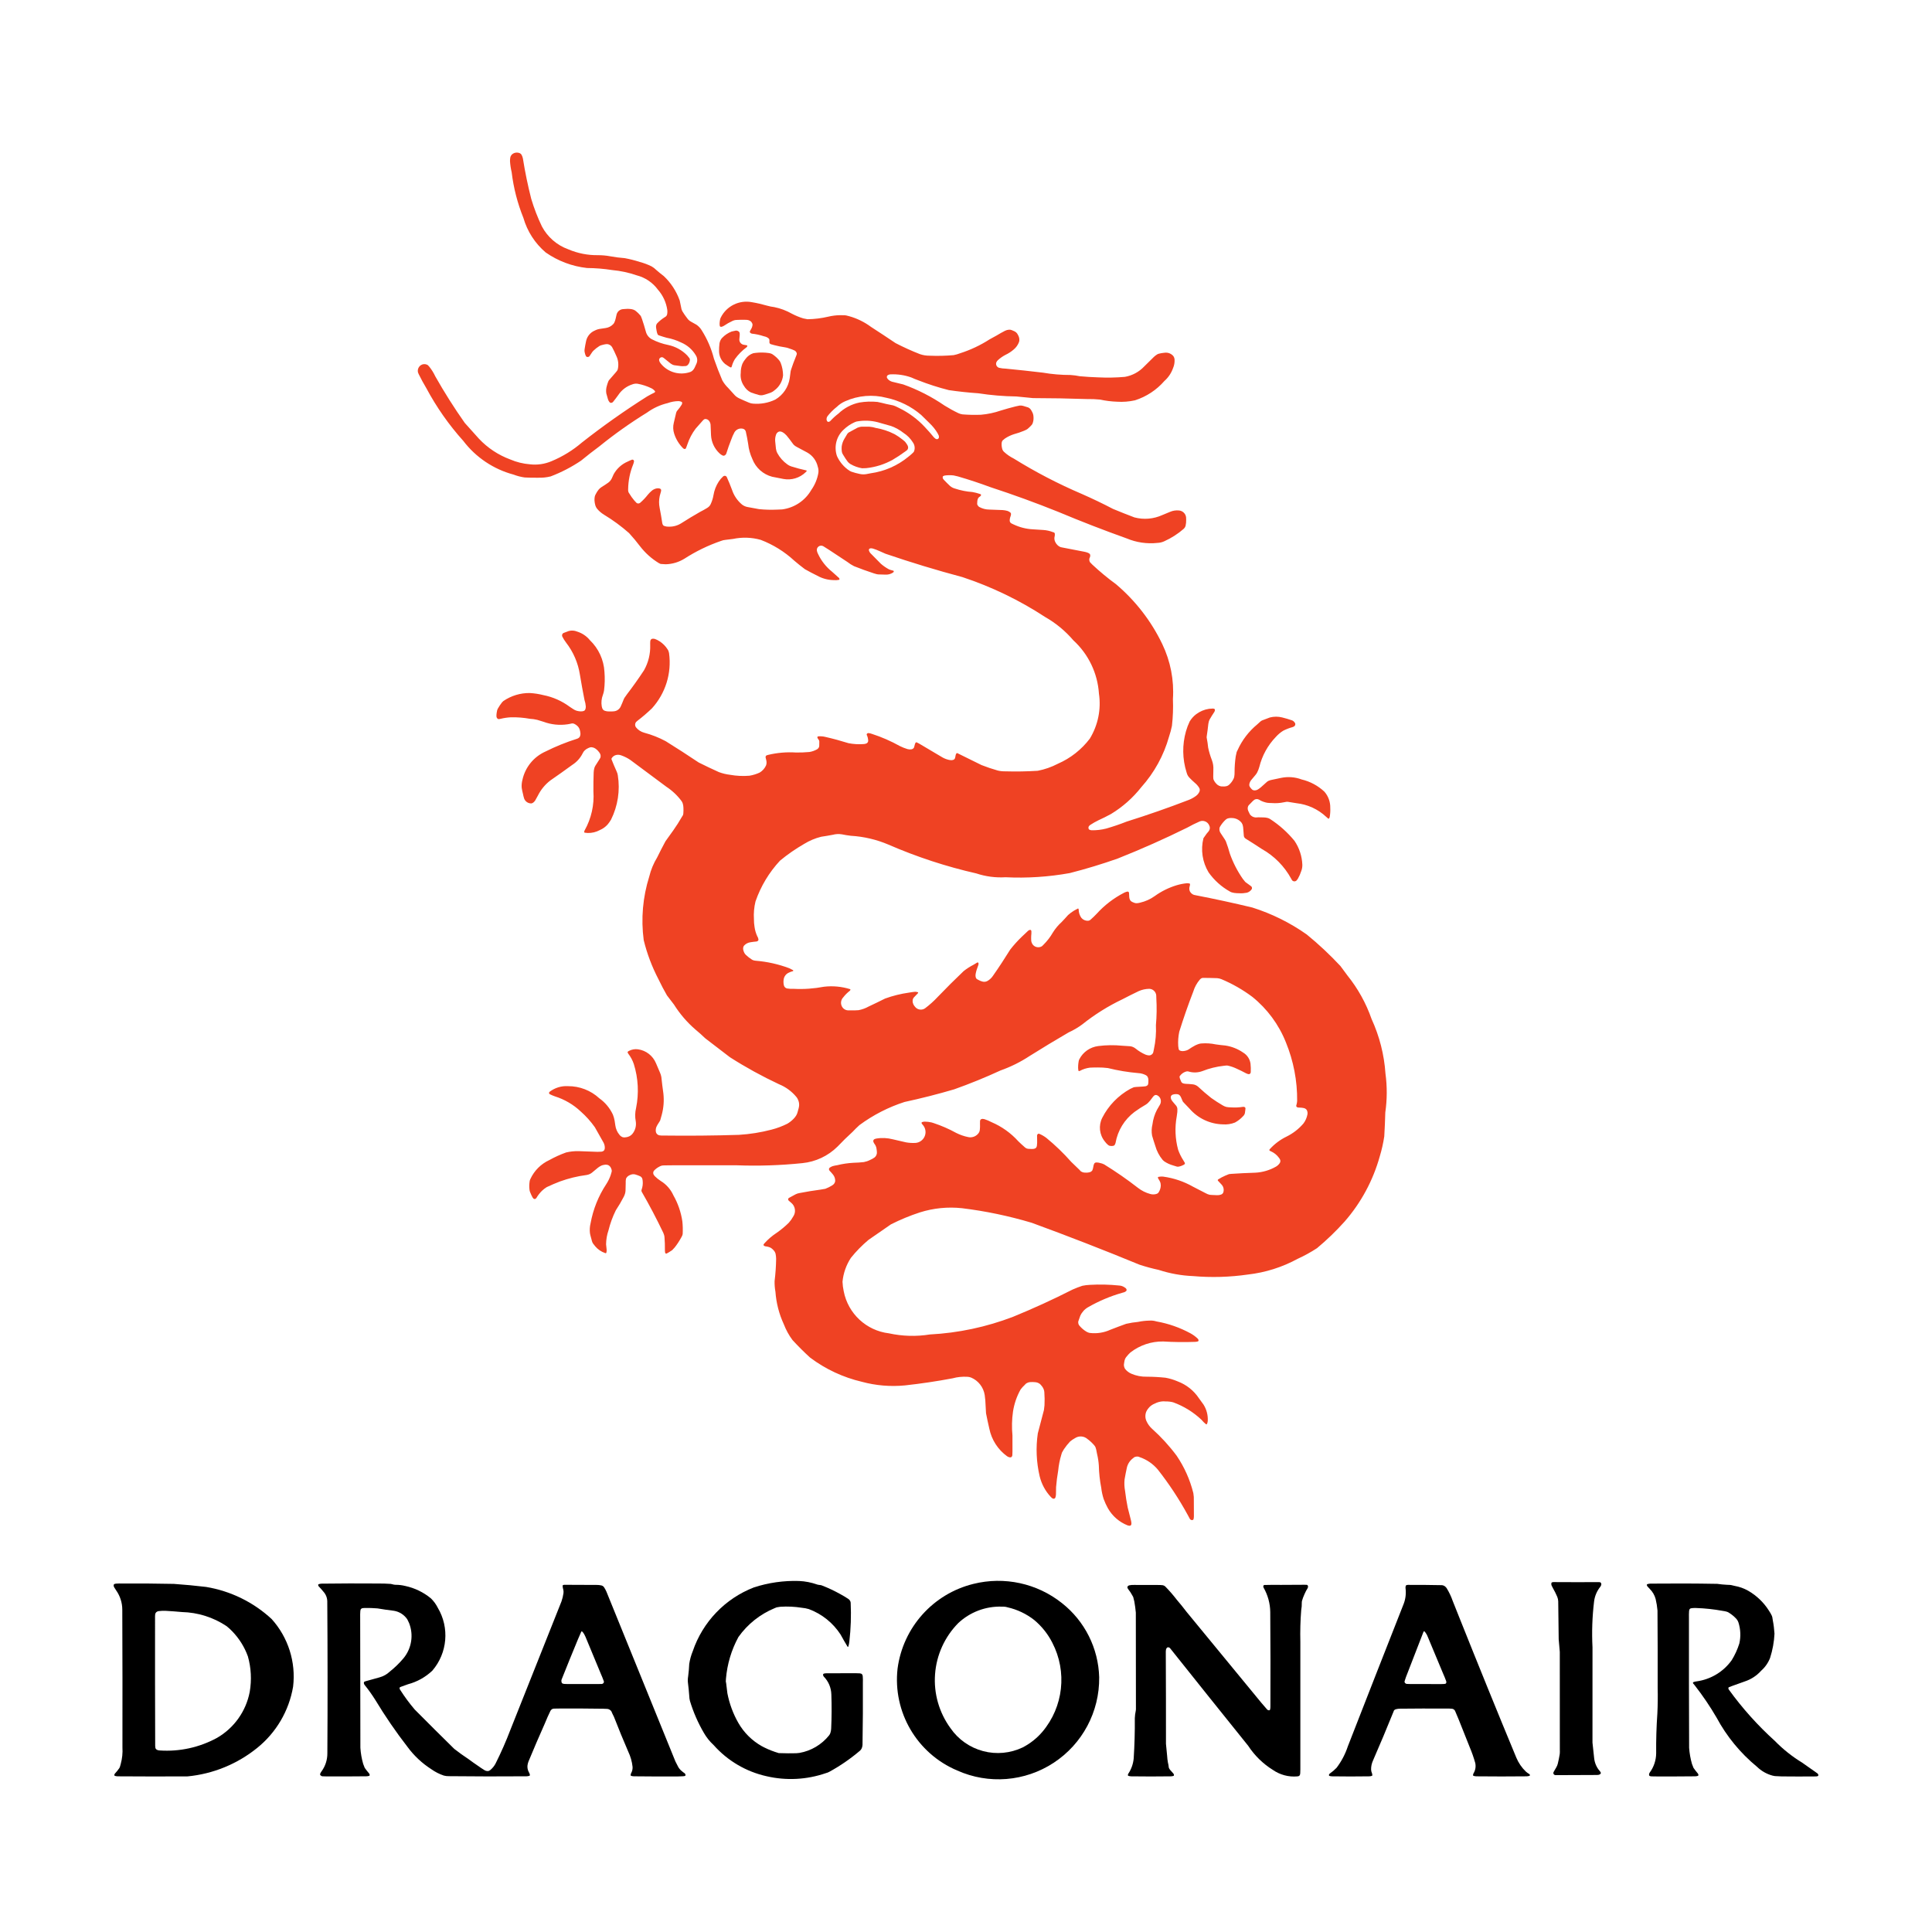 <?xml version="1.0" encoding="utf-8"?>
<!-- Generator: Adobe Illustrator 13.0.0, SVG Export Plug-In . SVG Version: 6.00 Build 14948)  -->
<!DOCTYPE svg PUBLIC "-//W3C//DTD SVG 1.0//EN" "http://www.w3.org/TR/2001/REC-SVG-20010904/DTD/svg10.dtd">
<svg version="1.0" id="Layer_1" xmlns="http://www.w3.org/2000/svg" xmlns:xlink="http://www.w3.org/1999/xlink" x="0px" y="0px"
	 width="192.756px" height="192.756px" viewBox="0 0 192.756 192.756" enable-background="new 0 0 192.756 192.756"
	 xml:space="preserve">
<g>
	<polygon fill-rule="evenodd" clip-rule="evenodd" fill="#FFFFFF" points="0,0 192.756,0 192.756,192.756 0,192.756 0,0 	"/>
	<path fill-rule="evenodd" clip-rule="evenodd" fill="#EF4223" d="M54.068,22.595c0.561,1.056,1.495,1.869,2.623,2.276
		c0.934,0.401,1.946,0.602,2.963,0.588c0.41,0,0.82,0.034,1.224,0.11c0.48,0.09,0.968,0.151,1.457,0.187
		c0.509,0.096,1.009,0.221,1.5,0.381c0.407,0.107,0.8,0.255,1.178,0.442c0.169,0.095,0.323,0.215,0.459,0.352
		c0.241,0.212,0.492,0.416,0.75,0.611c0.718,0.674,1.264,1.511,1.593,2.442c0.055,0.227,0.101,0.457,0.143,0.687
		c0.014,0.087,0.031,0.171,0.061,0.252c0.018,0.053,0.044,0.105,0.073,0.152c0.137,0.224,0.288,0.442,0.448,0.648
		c0.041,0.052,0.082,0.105,0.12,0.154c0.09,0.096,0.194,0.174,0.311,0.232c0.175,0.093,0.346,0.192,0.518,0.291
		c0.209,0.145,0.386,0.332,0.518,0.549c0.555,0.875,0.968,1.834,1.224,2.841c0.253,0.729,0.529,1.444,0.832,2.154
		c0.16,0.285,0.361,0.543,0.596,0.77c0.216,0.238,0.431,0.474,0.646,0.712c0.061,0.067,0.13,0.125,0.204,0.177
		c0.086,0.059,0.18,0.113,0.278,0.157c0.308,0.145,0.623,0.282,0.942,0.413c0.067,0.029,0.137,0.052,0.209,0.07
		c0.067,0.017,0.14,0.025,0.209,0.029c0.759,0.063,1.521-0.078,2.207-0.407c0.776-0.457,1.306-1.239,1.437-2.134
		c0.025-0.239,0.058-0.48,0.096-0.718c0.021-0.067,0.041-0.134,0.061-0.2c0.128-0.393,0.271-0.776,0.428-1.157
		c0.035-0.091,0.069-0.177,0.104-0.268c0.012-0.032,0.014-0.063,0.018-0.093c0-0.025-0.003-0.049-0.012-0.072
		c-0.038-0.114-0.12-0.206-0.227-0.261c-0.167-0.076-0.338-0.14-0.515-0.195c-0.134-0.055-0.271-0.093-0.416-0.113
		c-0.363-0.053-0.725-0.125-1.079-0.219c-0.114-0.032-0.225-0.064-0.334-0.093c-0.05-0.014-0.093-0.044-0.12-0.087
		c-0.029-0.041-0.037-0.09-0.031-0.139c0.008-0.079,0.008-0.158-0.006-0.236c-0.009-0.041-0.03-0.075-0.059-0.105
		c-0.084-0.078-0.183-0.137-0.291-0.174c-0.072-0.021-0.148-0.041-0.221-0.059c-0.381-0.127-0.773-0.211-1.171-0.253
		c-0.07-0.015-0.134-0.049-0.178-0.104c-0.032-0.038-0.041-0.09-0.02-0.137c0.025-0.061,0.058-0.116,0.092-0.168
		c0.019-0.026,0.032-0.049,0.047-0.076c0.062-0.108,0.102-0.227,0.12-0.349c0.012-0.073-0.003-0.148-0.038-0.215
		c-0.029-0.049-0.061-0.096-0.093-0.143c-0.11-0.099-0.248-0.16-0.392-0.18c-0.087-0.003-0.178-0.009-0.265-0.012
		c-0.262-0.003-0.523,0-0.782,0.015c-0.158,0.002-0.308,0.042-0.445,0.11c-0.291,0.136-0.573,0.295-0.837,0.476
		c-0.072,0.044-0.148,0.076-0.227,0.097c-0.041,0.008-0.085,0.008-0.125-0.009c-0.026-0.011-0.046-0.032-0.055-0.059
		c-0.021-0.095-0.026-0.191-0.021-0.288c0.006-0.125,0.021-0.247,0.047-0.369c0.014-0.067,0.038-0.137,0.069-0.198
		c0.576-1.151,1.847-1.773,3.109-1.529c0.517,0.086,1.029,0.204,1.532,0.351c0.227,0.064,0.457,0.111,0.689,0.137
		c0.617,0.125,1.209,0.346,1.759,0.658c0.367,0.191,0.75,0.352,1.146,0.471c0.143,0.026,0.282,0.055,0.422,0.082
		c0.697-0.009,1.39-0.096,2.07-0.256c0.378-0.09,0.762-0.139,1.151-0.147c0.169,0,0.338,0.002,0.509,0.008
		c0.05,0.003,0.099,0.012,0.146,0.023c0.095,0.021,0.192,0.044,0.288,0.073c0.779,0.218,1.515,0.58,2.167,1.064
		c0.823,0.532,1.639,1.07,2.45,1.617c0.788,0.407,1.597,0.776,2.426,1.099c0.308,0.107,0.634,0.16,0.961,0.157
		c0.803,0.035,1.605,0.015,2.405-0.055c0.217-0.041,0.43-0.102,0.636-0.183c1.039-0.332,2.03-0.797,2.946-1.387
		c0.235-0.128,0.472-0.255,0.704-0.387c0.278-0.169,0.561-0.329,0.852-0.477c0.119-0.058,0.25-0.093,0.384-0.104
		c0.096-0.008,0.194,0.009,0.281,0.044c0.097,0.041,0.19,0.082,0.282,0.122c0.099,0.05,0.184,0.117,0.247,0.204
		c0.062,0.093,0.116,0.195,0.16,0.297c0.038,0.091,0.061,0.189,0.066,0.285c0.006,0.093-0.002,0.186-0.031,0.276
		c-0.113,0.299-0.3,0.562-0.547,0.762c-0.246,0.213-0.523,0.387-0.816,0.526c-0.274,0.143-0.526,0.322-0.754,0.532
		c-0.063,0.062-0.116,0.134-0.15,0.216c-0.038,0.107-0.029,0.224,0.021,0.326c0.052,0.101,0.143,0.177,0.253,0.212
		c0.218,0.053,0.441,0.078,0.668,0.084c1.235,0.12,2.475,0.253,3.71,0.401c0.911,0.158,1.835,0.233,2.759,0.233
		c0.307,0.02,0.611,0.061,0.913,0.123c0.605,0.055,1.21,0.093,1.817,0.113c0.898,0.043,1.797,0.03,2.689-0.05
		c0.742-0.13,1.422-0.497,1.937-1.049c0.314-0.317,0.634-0.631,0.956-0.942c0.094-0.087,0.195-0.166,0.303-0.235
		c0.055-0.038,0.116-0.064,0.183-0.082c0.148-0.038,0.301-0.067,0.451-0.084c0.084-0.009,0.172-0.017,0.257-0.026
		c0.284-0.002,0.554,0.12,0.738,0.337c0.078,0.104,0.124,0.23,0.13,0.361c0.015,0.293-0.037,0.584-0.154,0.852
		c-0.174,0.495-0.471,0.934-0.862,1.28c-0.782,0.898-1.798,1.564-2.932,1.928c-0.59,0.13-1.194,0.18-1.796,0.139
		c-0.57-0.021-1.135-0.09-1.689-0.212c-0.431-0.043-0.86-0.061-1.294-0.052c-1.801-0.061-3.603-0.093-5.402-0.096
		c-0.553-0.058-1.103-0.113-1.654-0.163c-1.268-0.017-2.535-0.122-3.792-0.317c-0.983-0.067-1.965-0.172-2.942-0.314
		c-1.044-0.262-2.067-0.593-3.068-0.986c-0.229-0.081-0.453-0.174-0.674-0.276c-0.669-0.241-1.384-0.346-2.097-0.311
		c-0.093,0.002-0.18,0.032-0.259,0.084c-0.064,0.043-0.099,0.116-0.09,0.192c0,0.032,0.008,0.064,0.025,0.093
		c0.024,0.043,0.056,0.084,0.091,0.122c0.113,0.116,0.259,0.201,0.413,0.244c0.372,0.087,0.741,0.174,1.107,0.27
		c1.456,0.521,2.84,1.23,4.117,2.106c0.447,0.278,0.91,0.535,1.387,0.761c0.131,0.061,0.267,0.102,0.407,0.12
		c0.613,0.049,1.229,0.061,1.842,0.037c0.672-0.058,1.335-0.198,1.972-0.418c0.489-0.151,0.983-0.288,1.48-0.413
		c0.133-0.029,0.267-0.055,0.397-0.084c0.126-0.014,0.251-0.002,0.373,0.035c0.165,0.043,0.331,0.096,0.493,0.151
		c0.1,0.046,0.187,0.116,0.251,0.204c0.063,0.096,0.122,0.198,0.171,0.303c0.044,0.087,0.073,0.183,0.088,0.276
		c0.02,0.128,0.026,0.253,0.018,0.377c-0.006,0.131-0.029,0.259-0.073,0.382c-0.022,0.078-0.063,0.15-0.116,0.211
		c-0.125,0.137-0.259,0.268-0.4,0.387c-0.042,0.03-0.085,0.059-0.128,0.082c-0.074,0.038-0.152,0.076-0.228,0.105
		c-0.328,0.136-0.666,0.25-1.009,0.342c-0.317,0.103-0.619,0.245-0.896,0.431c-0.075,0.064-0.151,0.128-0.227,0.189
		c-0.026,0.032-0.05,0.066-0.064,0.104c-0.018,0.041-0.028,0.082-0.034,0.122c-0.021,0.198-0.006,0.398,0.044,0.59
		c0.028,0.127,0.095,0.244,0.194,0.331c0.287,0.268,0.616,0.489,0.968,0.666c2.166,1.343,4.434,2.523,6.777,3.524
		c1.059,0.465,2.1,0.963,3.123,1.498c0.706,0.293,1.416,0.575,2.134,0.846c0.93,0.247,1.916,0.163,2.791-0.236
		c0.259-0.107,0.518-0.215,0.773-0.32c0.285-0.122,0.596-0.168,0.901-0.133c0.36,0.038,0.647,0.317,0.691,0.677
		c0.003,0.082,0.006,0.163,0.009,0.247c0.006,0.209-0.015,0.421-0.064,0.628c-0.034,0.104-0.095,0.198-0.174,0.271
		c-0.581,0.508-1.236,0.927-1.938,1.244c-0.213,0.101-0.443,0.156-0.676,0.166c-1.049,0.116-2.11-0.038-3.085-0.448
		c-2.302-0.823-4.582-1.707-6.835-2.652c-2.224-0.895-4.477-1.715-6.754-2.459c-1.072-0.398-2.16-0.759-3.259-1.076
		c-0.143-0.032-0.282-0.064-0.425-0.097c-0.288-0.032-0.578-0.029-0.867,0.009c-0.058,0.012-0.116,0.035-0.166,0.063
		c-0.023,0.015-0.044,0.041-0.046,0.07c-0.011,0.067,0,0.137,0.035,0.198c0.03,0.038,0.061,0.078,0.093,0.116
		c0.201,0.209,0.404,0.413,0.616,0.61c0.134,0.11,0.288,0.192,0.454,0.238c0.573,0.192,1.166,0.312,1.771,0.355
		c0.232,0.04,0.462,0.099,0.689,0.174c0.04,0.015,0.084,0.032,0.125,0.047c0.031,0.014,0.05,0.049,0.041,0.081
		c-0.01,0.053-0.041,0.097-0.084,0.125c-0.03,0.023-0.062,0.047-0.091,0.066c-0.05,0.033-0.09,0.079-0.119,0.131
		c-0.038,0.078-0.064,0.163-0.076,0.25c-0.011,0.097-0.017,0.192-0.017,0.291c0,0.032,0.002,0.064,0.017,0.097
		c0.041,0.095,0.107,0.173,0.195,0.229c0.312,0.171,0.663,0.259,1.018,0.259c0.439,0.011,0.875,0.026,1.314,0.049
		c0.162,0.012,0.325,0.038,0.482,0.085c0.107,0.035,0.206,0.092,0.291,0.166c0.034,0.031,0.058,0.075,0.058,0.122
		c0.007,0.082-0.009,0.162-0.041,0.238c-0.038,0.096-0.063,0.194-0.078,0.293c-0.003,0.055-0.006,0.108-0.009,0.16
		c0.006,0.085,0.044,0.163,0.104,0.219c0.021,0.02,0.041,0.035,0.067,0.049c0.069,0.038,0.143,0.072,0.215,0.102
		c0.603,0.285,1.25,0.45,1.913,0.486c0.349,0.023,0.701,0.046,1.053,0.067c0.319,0.02,0.64,0.09,0.938,0.206
		c0.044,0.015,0.088,0.029,0.131,0.043c0.035,0.018,0.064,0.05,0.073,0.09c0.015,0.087,0.015,0.178-0.003,0.266
		c-0.009,0.041-0.018,0.081-0.026,0.122c-0.022,0.162,0.006,0.331,0.082,0.476c0.058,0.122,0.139,0.232,0.238,0.323
		c0.087,0.084,0.191,0.148,0.305,0.188c0.076,0.015,0.154,0.032,0.233,0.047c0.694,0.13,1.39,0.264,2.084,0.403
		c0.104,0.018,0.209,0.044,0.312,0.079c0.075,0.023,0.147,0.059,0.215,0.102c0.053,0.031,0.087,0.081,0.096,0.139
		c0.015,0.079,0.006,0.16-0.026,0.232c-0.02,0.047-0.038,0.091-0.055,0.134c-0.023,0.117-0.006,0.233,0.047,0.338
		c0.012,0.02,0.025,0.038,0.04,0.055c0.067,0.073,0.137,0.145,0.21,0.215c0.753,0.704,1.547,1.36,2.378,1.968
		c1.934,1.643,3.5,3.669,4.597,5.955c0.819,1.707,1.189,3.593,1.063,5.483c0.036,0.896,0.004,1.792-0.099,2.681
		c-0.072,0.354-0.166,0.71-0.284,1.056c-0.523,1.878-1.475,3.61-2.776,5.064c-0.838,1.064-1.858,1.968-3.013,2.668
		c-0.413,0.225-0.835,0.437-1.262,0.631c-0.282,0.134-0.552,0.292-0.814,0.462c-0.038,0.032-0.075,0.064-0.11,0.096
		c-0.076,0.085-0.09,0.207-0.044,0.308c0.018,0.032,0.047,0.059,0.079,0.076c0.063,0.029,0.131,0.046,0.2,0.052
		c0.494,0.012,0.992-0.046,1.472-0.171c0.686-0.198,1.366-0.427,2.029-0.691c2.102-0.66,4.178-1.384,6.23-2.175
		c0.25-0.102,0.485-0.232,0.7-0.393c0.146-0.108,0.259-0.25,0.335-0.413c0.059-0.133,0.047-0.285-0.032-0.407
		c-0.116-0.183-0.259-0.346-0.427-0.483c-0.192-0.166-0.375-0.339-0.548-0.523c-0.092-0.093-0.162-0.204-0.212-0.326
		c-0.021-0.07-0.046-0.137-0.066-0.206c-0.419-1.329-0.436-2.751-0.055-4.091c0.095-0.334,0.221-0.666,0.371-0.979
		c0.166-0.273,0.378-0.515,0.632-0.71c0.38-0.29,0.828-0.479,1.299-0.549c0.132-0.009,0.265-0.017,0.396-0.026
		c0.04,0.009,0.08,0.018,0.122,0.026c0.04,0.018,0.068,0.055,0.068,0.099c0.004,0.075-0.017,0.154-0.061,0.215
		c-0.168,0.25-0.325,0.503-0.474,0.762c-0.026,0.055-0.05,0.11-0.067,0.169c-0.022,0.084-0.043,0.168-0.055,0.25
		c-0.044,0.416-0.096,0.829-0.16,1.239c-0.002,0.028-0.008,0.057-0.008,0.087c0,0.012,0,0.026,0,0.038
		c0.002,0.017,0.006,0.031,0.008,0.048c0.064,0.321,0.11,0.646,0.143,0.972c0.09,0.424,0.215,0.84,0.373,1.245
		c0.115,0.305,0.165,0.63,0.145,0.954c0.002,0.177,0,0.352-0.009,0.529c-0.006,0.116-0.003,0.232,0.006,0.349
		c0.005,0.049,0.018,0.099,0.041,0.143c0.04,0.09,0.09,0.174,0.15,0.25c0.067,0.085,0.141,0.166,0.222,0.233
		c0.102,0.078,0.218,0.13,0.34,0.156c0.076,0.003,0.151,0.006,0.225,0.009c0.118,0.006,0.234-0.003,0.349-0.032
		c0.081-0.023,0.153-0.061,0.221-0.114c0.191-0.166,0.352-0.372,0.462-0.604c0.038-0.07,0.064-0.146,0.076-0.222
		c0.026-0.151,0.038-0.302,0.034-0.453c0-0.526,0.038-1.049,0.114-1.573c0.032-0.146,0.063-0.294,0.096-0.442
		c0.028-0.058,0.059-0.116,0.087-0.177c0.445-0.998,1.123-1.881,1.966-2.576c0.102-0.096,0.206-0.192,0.311-0.283
		c0.056-0.052,0.12-0.09,0.189-0.119c0.252-0.096,0.505-0.192,0.759-0.288c0.401-0.102,0.823-0.105,1.227-0.003
		c0.335,0.082,0.663,0.181,0.988,0.293c0.104,0.044,0.195,0.12,0.259,0.213c0.019,0.035,0.038,0.069,0.056,0.101
		c0.026,0.12-0.026,0.242-0.134,0.3c-0.044,0.02-0.09,0.037-0.134,0.058c-0.319,0.087-0.631,0.207-0.927,0.357
		c-0.277,0.171-0.527,0.384-0.742,0.625c-0.803,0.834-1.369,1.866-1.646,2.989c-0.056,0.201-0.131,0.396-0.227,0.579
		c-0.064,0.11-0.14,0.215-0.227,0.308c-0.122,0.139-0.242,0.282-0.358,0.428c-0.099,0.122-0.165,0.271-0.188,0.43
		c-0.012,0.075,0.003,0.157,0.044,0.227c0.061,0.102,0.136,0.194,0.224,0.276c0.035,0.023,0.069,0.047,0.107,0.07
		c0.096,0.032,0.198,0.035,0.297,0.008c0.069-0.02,0.134-0.046,0.194-0.081c0.102-0.064,0.2-0.136,0.294-0.215
		c0.189-0.168,0.378-0.337,0.564-0.506c0.058-0.058,0.124-0.104,0.2-0.136c0.113-0.05,0.232-0.084,0.354-0.105
		c0.3-0.061,0.599-0.125,0.896-0.188c0.684-0.143,1.39-0.087,2.044,0.156c0.854,0.201,1.64,0.625,2.279,1.224
		c0.384,0.441,0.591,1.012,0.581,1.596c0.015,0.302-0.002,0.607-0.052,0.908c-0.009,0.061-0.034,0.119-0.076,0.168
		c-0.008,0.011-0.022,0.018-0.037,0.021c-0.012,0-0.026,0-0.038-0.009c-0.075-0.058-0.146-0.118-0.212-0.185
		c-0.812-0.759-1.85-1.233-2.954-1.353c-0.285-0.049-0.566-0.096-0.852-0.137c-0.047-0.008-0.096-0.008-0.146-0.002
		c-0.087,0.011-0.172,0.026-0.256,0.046c-0.396,0.085-0.8,0.11-1.204,0.079c-0.084-0.003-0.171-0.006-0.256-0.009
		c-0.119-0.003-0.238-0.021-0.354-0.05c-0.159-0.04-0.317-0.095-0.468-0.166c-0.035-0.017-0.073-0.034-0.104-0.061
		c-0.073-0.047-0.152-0.082-0.232-0.103c-0.114-0.02-0.233,0-0.332,0.059c-0.049,0.044-0.099,0.084-0.151,0.125
		c-0.137,0.13-0.267,0.267-0.396,0.407c-0.063,0.069-0.104,0.163-0.116,0.261c-0.012,0.108,0.006,0.218,0.053,0.32
		c0.046,0.102,0.096,0.204,0.146,0.303c0.009,0.021,0.017,0.038,0.028,0.055c0.137,0.175,0.341,0.282,0.562,0.297
		c0.093-0.005,0.183-0.012,0.273-0.015c0.171,0.006,0.347,0.009,0.52,0.009c0.135,0.002,0.269,0.02,0.399,0.052
		c0.09,0.023,0.18,0.061,0.259,0.114c0.915,0.593,1.732,1.325,2.425,2.169c0.476,0.703,0.75,1.529,0.784,2.381
		c0.006,0.224-0.032,0.448-0.116,0.657c-0.081,0.256-0.192,0.502-0.325,0.736c-0.038,0.061-0.078,0.116-0.122,0.168
		c-0.023,0.026-0.047,0.046-0.076,0.064c-0.063,0.035-0.139,0.049-0.212,0.035c-0.073-0.014-0.134-0.052-0.178-0.113
		c-0.025-0.046-0.052-0.096-0.08-0.143c-0.682-1.25-1.699-2.279-2.94-2.974c-0.532-0.352-1.067-0.695-1.607-1.029
		c-0.053-0.032-0.094-0.073-0.126-0.125c-0.028-0.046-0.048-0.099-0.055-0.154c-0.012-0.211-0.029-0.424-0.05-0.636
		c-0.002-0.158-0.029-0.314-0.069-0.466c-0.032-0.063-0.061-0.122-0.091-0.183c-0.202-0.268-0.502-0.439-0.834-0.483
		c-0.075-0.002-0.148-0.008-0.221-0.014c-0.113-0.003-0.229,0.012-0.34,0.046c-0.084,0.029-0.163,0.076-0.225,0.14
		c-0.186,0.174-0.349,0.372-0.485,0.584c-0.031,0.055-0.063,0.11-0.096,0.162c-0.059,0.201-0.022,0.413,0.099,0.582
		c0.143,0.212,0.285,0.427,0.425,0.642c0.032,0.059,0.064,0.116,0.096,0.175c0.151,0.401,0.282,0.808,0.396,1.224
		c0.317,0.896,0.75,1.742,1.291,2.518c0.081,0.103,0.163,0.204,0.247,0.309c0.047,0.036,0.097,0.072,0.146,0.108
		c0.09,0.069,0.184,0.137,0.276,0.2c0.063,0.043,0.122,0.087,0.181,0.137c0.014,0.012,0.028,0.029,0.037,0.049
		c0.037,0.07,0.041,0.151,0.006,0.224c-0.026,0.035-0.056,0.069-0.081,0.105c-0.108,0.122-0.253,0.209-0.413,0.253
		c-0.247,0.048-0.5,0.067-0.753,0.052c-0.169,0-0.341-0.011-0.509-0.034c-0.079-0.012-0.157-0.03-0.233-0.053
		c-0.063-0.021-0.124-0.046-0.183-0.082c-0.846-0.47-1.572-1.125-2.132-1.913c-0.618-1.023-0.805-2.248-0.514-3.41
		c0-0.003,0.002-0.009,0.009-0.015c0.102-0.148,0.21-0.296,0.314-0.444c0.031-0.041,0.063-0.085,0.101-0.119
		c0.053-0.055,0.1-0.116,0.14-0.181c0.097-0.157,0.103-0.354,0.012-0.518c-0.072-0.18-0.215-0.322-0.395-0.395
		c-0.179-0.076-0.379-0.076-0.559,0c-0.422,0.185-0.835,0.389-1.236,0.615c-2.273,1.123-4.59,2.152-6.945,3.088
		c-1.57,0.552-3.163,1.038-4.777,1.448c-2.114,0.381-4.262,0.521-6.408,0.416c-0.985,0.059-1.975-0.069-2.913-0.381
		c-3.007-0.683-5.943-1.646-8.77-2.875c-1.189-0.506-2.459-0.805-3.75-0.881c-0.302-0.035-0.602-0.084-0.898-0.145
		c-0.299-0.049-0.602-0.035-0.896,0.043c-0.386,0.076-0.774,0.14-1.166,0.198c-0.602,0.148-1.178,0.393-1.707,0.718
		c-0.846,0.489-1.648,1.043-2.402,1.666c-1.09,1.172-1.922,2.556-2.445,4.07c-0.142,0.576-0.194,1.172-0.157,1.766
		c-0.003,0.261,0.018,0.52,0.061,0.779c0.044,0.325,0.137,0.639,0.273,0.936c0.018,0.032,0.035,0.061,0.052,0.093
		c0.032,0.072,0.053,0.145,0.064,0.224c0.005,0.046-0.009,0.09-0.042,0.122c-0.043,0.041-0.096,0.069-0.157,0.078
		c-0.203,0.017-0.403,0.043-0.607,0.076c-0.239,0.035-0.454,0.148-0.62,0.323c-0.043,0.052-0.076,0.113-0.09,0.18
		c-0.017,0.078-0.017,0.157-0.003,0.236c0.02,0.102,0.053,0.2,0.099,0.293c0.038,0.078,0.091,0.151,0.151,0.212
		c0.186,0.18,0.389,0.339,0.607,0.477c0.05,0.032,0.102,0.058,0.16,0.076c0.082,0.023,0.163,0.041,0.25,0.046
		c1.134,0.093,2.251,0.344,3.318,0.744c0.127,0.059,0.252,0.123,0.377,0.19c0.021,0.014,0.035,0.035,0.032,0.058
		c0,0.024-0.015,0.041-0.038,0.047c-0.148,0.035-0.293,0.09-0.43,0.16c-0.253,0.119-0.436,0.358-0.485,0.636
		c-0.038,0.205-0.032,0.416,0.017,0.621c0.038,0.156,0.163,0.281,0.323,0.311c0.221,0.035,0.442,0.047,0.663,0.035
		c1.009,0.053,2.021-0.021,3.012-0.209c0.878-0.104,1.762-0.021,2.605,0.24c0.012,0.006,0.023,0.016,0.029,0.023
		c0.009,0.014,0.009,0.025,0.005,0.041c-0.009,0.043-0.035,0.084-0.072,0.109c-0.242,0.188-0.46,0.404-0.643,0.646
		c-0.212,0.219-0.279,0.537-0.171,0.822c0.099,0.273,0.354,0.463,0.649,0.477c0.09,0,0.18,0,0.272,0c0.259,0.01,0.518,0,0.78-0.02
		c0.352-0.066,0.689-0.189,1.003-0.363c0.552-0.258,1.096-0.523,1.643-0.797c0.768-0.279,1.561-0.475,2.373-0.59
		c0.206-0.039,0.413-0.066,0.619-0.086c0.09,0.004,0.18,0.016,0.268,0.043c0.02,0.002,0.035,0.02,0.038,0.039
		c0.002,0.023-0.006,0.047-0.024,0.064c-0.137,0.137-0.271,0.277-0.401,0.418c-0.084,0.094-0.128,0.217-0.125,0.342
		c-0.005,0.125,0.023,0.25,0.079,0.363c0.023,0.049,0.055,0.096,0.087,0.139c0.043,0.061,0.093,0.117,0.142,0.168
		c0.25,0.24,0.634,0.271,0.922,0.08c0.462-0.348,0.893-0.732,1.288-1.158c0.837-0.873,1.698-1.727,2.575-2.564
		c0.3-0.238,0.626-0.447,0.968-0.622c0.103-0.058,0.202-0.116,0.3-0.18c0.031-0.018,0.067-0.036,0.099-0.056
		c0.031-0.012,0.063,0,0.084,0.023c0.026,0.035,0.041,0.081,0.032,0.125c-0.009,0.076-0.029,0.146-0.058,0.213
		c-0.107,0.261-0.187,0.532-0.236,0.811c-0.018,0.102-0.011,0.207,0.012,0.305c0.018,0.07,0.055,0.131,0.108,0.178
		c0.064,0.033,0.125,0.066,0.186,0.1c0.111,0.062,0.229,0.113,0.354,0.145c0.085,0.027,0.176,0.035,0.266,0.027
		c0.087-0.01,0.171-0.035,0.247-0.076c0.224-0.125,0.415-0.303,0.558-0.518c0.6-0.855,1.172-1.73,1.722-2.617
		c0.354-0.453,0.741-0.881,1.153-1.279c0.21-0.206,0.425-0.41,0.644-0.607c0.055-0.05,0.125-0.079,0.197-0.082
		c0.047,0,0.088,0.026,0.104,0.07c0.009,0.025,0.015,0.052,0.015,0.081c0.007,0.07,0.007,0.14,0,0.213
		c-0.018,0.154-0.025,0.311-0.025,0.468c0.002,0.081,0.006,0.166,0.008,0.25c0.018,0.148,0.076,0.288,0.169,0.405
		c0.107,0.13,0.262,0.218,0.431,0.24c0.165,0.026,0.337-0.008,0.479-0.101c0.047-0.047,0.093-0.09,0.139-0.137
		c0.369-0.366,0.688-0.779,0.946-1.23c0.237-0.38,0.525-0.727,0.86-1.029c0.224-0.23,0.438-0.465,0.65-0.706
		c0.184-0.166,0.382-0.314,0.594-0.442c0.125-0.076,0.253-0.143,0.384-0.207c0.02-0.008,0.04-0.003,0.052,0.011
		c0.021,0.029,0.032,0.061,0.032,0.097c0.003,0.293,0.096,0.581,0.269,0.819c0.165,0.197,0.412,0.305,0.668,0.291
		c0.038-0.002,0.076-0.012,0.11-0.025c0.047-0.021,0.09-0.044,0.128-0.076c0.215-0.189,0.422-0.386,0.616-0.593
		c0.776-0.858,1.701-1.566,2.725-2.096c0.084-0.044,0.168-0.079,0.259-0.104c0.031-0.006,0.067-0.015,0.102-0.021
		c0.064,0.002,0.116,0.041,0.137,0.099c0.006,0.014,0.009,0.029,0.009,0.043c0.009,0.128,0.018,0.256,0.02,0.381
		c0.004,0.105,0.026,0.206,0.073,0.299c0.032,0.07,0.085,0.128,0.148,0.169c0.041,0.026,0.081,0.046,0.125,0.066
		c0.055,0.027,0.114,0.05,0.171,0.07c0.073,0.026,0.149,0.038,0.225,0.035c0.113-0.003,0.227-0.021,0.337-0.053
		c0.532-0.122,1.032-0.346,1.475-0.665c0.659-0.474,1.396-0.837,2.172-1.073c0.334-0.099,0.678-0.169,1.026-0.201
		c0.09-0.002,0.18,0.007,0.27,0.03c0.021,0.006,0.036,0.023,0.038,0.043c0.009,0.05,0.006,0.099-0.008,0.149
		c-0.015,0.055-0.026,0.11-0.042,0.166c-0.028,0.136-0.017,0.276,0.035,0.407c0.081,0.168,0.228,0.302,0.407,0.364
		c0.079,0.017,0.154,0.031,0.233,0.049c1.875,0.363,3.741,0.768,5.599,1.215c1.938,0.613,3.769,1.518,5.426,2.689
		c1.192,0.972,2.314,2.024,3.361,3.146c0.229,0.312,0.459,0.622,0.691,0.934c1.047,1.301,1.866,2.771,2.416,4.35
		c0.788,1.719,1.26,3.564,1.387,5.447c0.175,1.289,0.169,2.594-0.017,3.883c-0.021,0.797-0.056,1.594-0.103,2.387
		c-0.102,0.676-0.253,1.344-0.45,1.994c-0.669,2.404-1.866,4.623-3.507,6.502c-0.852,0.951-1.773,1.838-2.753,2.654
		c-0.613,0.4-1.259,0.756-1.928,1.061c-1.538,0.838-3.225,1.371-4.963,1.568c-1.814,0.262-3.654,0.316-5.48,0.156
		c-1.163-0.047-2.314-0.256-3.423-0.617c-0.647-0.139-1.287-0.312-1.918-0.52c-3.554-1.465-7.135-2.857-10.743-4.178
		c-2.276-0.68-4.605-1.17-6.963-1.457c-1.416-0.154-2.847-0.01-4.204,0.418c-0.991,0.322-1.957,0.723-2.887,1.193
		c-0.75,0.512-1.497,1.029-2.239,1.549c-0.642,0.539-1.23,1.137-1.753,1.789c-0.472,0.717-0.759,1.535-0.841,2.387
		c0.012,0.318,0.053,0.633,0.12,0.945c0.43,2.234,2.256,3.936,4.516,4.203c1.34,0.293,2.724,0.332,4.079,0.113
		c2.843-0.148,5.644-0.744,8.303-1.764c2.021-0.826,4.004-1.734,5.949-2.723c0.317-0.139,0.64-0.264,0.966-0.371
		c0.246-0.049,0.493-0.082,0.744-0.092c0.979-0.057,1.962-0.033,2.938,0.068c0.184,0.012,0.361,0.072,0.512,0.174
		c0.042,0.029,0.082,0.055,0.122,0.082c0.059,0.049,0.094,0.115,0.097,0.191c-0.003,0.041-0.018,0.08-0.05,0.107
		c-0.055,0.053-0.122,0.09-0.195,0.115c-0.066,0.02-0.133,0.039-0.2,0.057c-1.189,0.34-2.331,0.822-3.404,1.439
		c-0.343,0.197-0.616,0.5-0.778,0.861c-0.044,0.125-0.088,0.252-0.132,0.377c-0.021,0.061-0.044,0.125-0.066,0.186
		c-0.015,0.129,0.012,0.256,0.075,0.363c0.043,0.053,0.087,0.104,0.131,0.152c0.175,0.191,0.375,0.357,0.596,0.49
		c0.066,0.039,0.135,0.072,0.207,0.096c0.052,0.021,0.106,0.035,0.162,0.041c0.692,0.082,1.393-0.029,2.027-0.318
		c0.522-0.205,1.05-0.402,1.581-0.594c0.394-0.09,0.788-0.154,1.189-0.191c0.372-0.08,0.756-0.121,1.137-0.129
		c0.235-0.018,0.471,0.012,0.695,0.082c1.191,0.209,2.341,0.613,3.404,1.191c0.267,0.148,0.512,0.328,0.729,0.541
		c0.044,0.047,0.07,0.104,0.07,0.168c0,0.041-0.026,0.078-0.064,0.094c-0.096,0.029-0.194,0.045-0.293,0.045
		c-1.059,0.039-2.12,0.027-3.176-0.039c-1.181-0.016-2.332,0.371-3.265,1.096c-0.143,0.131-0.273,0.271-0.39,0.422
		c-0.062,0.07-0.11,0.148-0.146,0.232c-0.041,0.105-0.07,0.215-0.081,0.328c-0.012,0.078-0.023,0.158-0.035,0.236
		c0,0.148,0.041,0.291,0.116,0.418c0.163,0.209,0.375,0.375,0.622,0.482c0.488,0.213,1.021,0.314,1.553,0.301
		c0.622,0.002,1.244,0.037,1.864,0.102c0.418,0.074,0.831,0.201,1.221,0.369c0.86,0.324,1.599,0.91,2.107,1.674
		c0.157,0.203,0.309,0.414,0.457,0.629c0.313,0.492,0.462,1.07,0.428,1.65c-0.01,0.094-0.032,0.188-0.07,0.273
		c-0.009,0.02-0.023,0.035-0.04,0.051c-0.013,0.008-0.03,0.008-0.042,0.006c-0.015-0.01-0.028-0.018-0.043-0.027
		c-0.157-0.125-0.297-0.268-0.425-0.424c-0.814-0.771-1.779-1.367-2.834-1.748c-0.239-0.061-0.483-0.09-0.73-0.086
		c-0.084-0.004-0.171-0.006-0.259-0.012c-0.299,0.012-0.59,0.092-0.857,0.232c-0.186,0.074-0.357,0.186-0.503,0.328
		c-0.09,0.094-0.172,0.195-0.244,0.303c-0.032,0.057-0.064,0.119-0.093,0.178c-0.116,0.299-0.111,0.629,0.021,0.924
		c0.13,0.295,0.322,0.559,0.561,0.775c0.907,0.812,1.73,1.713,2.456,2.689c0.769,1.137,1.332,2.398,1.663,3.73
		c0.044,0.248,0.062,0.5,0.05,0.754c0.006,0.514,0.006,1.027,0.006,1.543c0,0.102-0.012,0.201-0.035,0.299
		c-0.015,0.041-0.046,0.076-0.087,0.088c-0.055,0.016-0.113,0.012-0.166-0.012c-0.022-0.008-0.043-0.02-0.058-0.037
		c-0.023-0.021-0.041-0.041-0.059-0.066c-0.066-0.129-0.137-0.258-0.206-0.385c-0.872-1.596-1.875-3.119-3-4.547
		c-0.469-0.551-1.07-0.969-1.751-1.209c-0.061-0.023-0.122-0.051-0.183-0.07c-0.134-0.02-0.268,0-0.393,0.053
		c-0.047,0.037-0.097,0.076-0.146,0.115c-0.326,0.248-0.544,0.602-0.619,1.004c-0.078,0.367-0.152,0.738-0.215,1.111
		c-0.036,0.383-0.021,0.766,0.052,1.145c0.064,0.551,0.151,1.094,0.259,1.637c0.099,0.42,0.206,0.834,0.317,1.25
		c0.031,0.111,0.052,0.227,0.058,0.344c-0.003,0.037-0.009,0.078-0.015,0.115c-0.015,0.059-0.061,0.104-0.121,0.117
		c-0.033,0.006-0.062,0.008-0.094,0.006c-0.053-0.006-0.104-0.02-0.154-0.037c-0.825-0.326-1.518-0.926-1.957-1.695
		c-0.166-0.297-0.308-0.607-0.427-0.928c-0.12-0.367-0.201-0.744-0.244-1.125c-0.143-0.736-0.225-1.479-0.241-2.225
		c-0.026-0.383-0.082-0.762-0.172-1.135c-0.015-0.078-0.029-0.152-0.047-0.232c-0.021-0.145-0.055-0.287-0.104-0.428
		c-0.023-0.068-0.063-0.135-0.113-0.193c-0.203-0.244-0.437-0.467-0.695-0.654c-0.349-0.309-0.863-0.344-1.25-0.086
		c-0.178,0.098-0.343,0.207-0.494,0.338c-0.221,0.236-0.422,0.488-0.602,0.756c-0.067,0.117-0.137,0.232-0.203,0.348
		c-0.021,0.068-0.041,0.143-0.064,0.211c-0.157,0.516-0.259,1.047-0.312,1.586c-0.093,0.539-0.166,1.086-0.209,1.639
		c-0.009,0.244-0.012,0.492-0.012,0.736c-0.006,0.098-0.023,0.193-0.05,0.287c-0.012,0.037-0.031,0.072-0.061,0.098
		c-0.05,0.043-0.119,0.055-0.184,0.031c-0.032-0.01-0.064-0.027-0.093-0.047c-0.046-0.035-0.087-0.072-0.124-0.117
		c-0.548-0.584-0.931-1.299-1.117-2.076c-0.325-1.398-0.39-2.844-0.183-4.264c0.203-0.777,0.409-1.557,0.612-2.33
		c0.023-0.16,0.041-0.316,0.056-0.477c0.021-0.434,0.018-0.863-0.015-1.297c-0.006-0.102-0.025-0.201-0.063-0.293
		c-0.038-0.104-0.091-0.195-0.154-0.283c-0.05-0.066-0.104-0.131-0.16-0.191c-0.032-0.031-0.061-0.061-0.099-0.088
		c-0.125-0.084-0.273-0.139-0.428-0.152c-0.09-0.012-0.181-0.016-0.271-0.016c-0.082-0.002-0.165,0-0.25,0.008
		c-0.151,0.016-0.296,0.07-0.418,0.16c-0.047,0.047-0.091,0.096-0.137,0.143c-0.146,0.133-0.276,0.279-0.393,0.439
		c-0.381,0.68-0.634,1.424-0.754,2.195c-0.113,0.787-0.131,1.588-0.055,2.381c0.006,0.529,0.006,1.062,0.002,1.59
		c-0.005,0.135-0.008,0.266-0.014,0.398c-0.009,0.057-0.032,0.109-0.066,0.148c-0.029,0.033-0.07,0.053-0.114,0.053
		c-0.072,0.006-0.147-0.008-0.215-0.041c-0.04-0.02-0.084-0.043-0.125-0.066c-0.916-0.662-1.55-1.646-1.776-2.756
		c-0.119-0.512-0.229-1.023-0.328-1.537c-0.029-0.434-0.053-0.871-0.073-1.305c-0.017-0.174-0.038-0.342-0.059-0.514
		c-0.122-0.779-0.639-1.439-1.363-1.744c-0.127-0.051-0.262-0.072-0.395-0.076c-0.486-0.025-0.971,0.023-1.439,0.152
		c-1.576,0.299-3.163,0.533-4.759,0.709c-1.445,0.139-2.902,0.018-4.3-0.361c-1.869-0.438-3.625-1.258-5.16-2.41
		c-0.614-0.559-1.201-1.145-1.762-1.756c-0.361-0.482-0.648-1.012-0.864-1.574c-0.474-1.021-0.756-2.121-0.837-3.246
		c-0.064-0.346-0.09-0.701-0.084-1.053c0.09-0.738,0.143-1.48,0.154-2.225c-0.003-0.172-0.021-0.34-0.055-0.506
		c-0.035-0.133-0.105-0.256-0.201-0.357c-0.067-0.078-0.145-0.145-0.229-0.207c-0.073-0.047-0.148-0.086-0.233-0.109
		c-0.113-0.037-0.232-0.061-0.349-0.072c-0.066-0.01-0.125-0.041-0.169-0.086c-0.029-0.027-0.031-0.066-0.014-0.102
		c0.02-0.027,0.043-0.059,0.063-0.09c0.369-0.416,0.793-0.779,1.262-1.084c0.422-0.297,0.82-0.625,1.187-0.988
		c0.174-0.195,0.326-0.408,0.451-0.637c0.14-0.209,0.195-0.465,0.157-0.715c-0.038-0.25-0.166-0.479-0.36-0.637
		c-0.079-0.074-0.163-0.143-0.247-0.213c-0.047-0.035-0.07-0.09-0.067-0.148c0.002-0.053,0.032-0.102,0.079-0.129
		c0.217-0.123,0.439-0.24,0.663-0.359c0.122-0.064,0.256-0.105,0.392-0.127c0.698-0.135,1.399-0.252,2.106-0.344
		c0.156-0.027,0.314-0.055,0.474-0.082c0.247-0.092,0.482-0.213,0.707-0.355c0.043-0.033,0.087-0.068,0.131-0.107
		c0.052-0.057,0.092-0.125,0.119-0.199c0.009-0.037,0.018-0.08,0.026-0.117c0.006-0.232-0.072-0.463-0.221-0.643
		c-0.108-0.135-0.221-0.262-0.34-0.383c-0.041-0.047-0.064-0.105-0.061-0.17c0.003-0.051,0.032-0.102,0.076-0.133
		c0.05-0.035,0.099-0.064,0.148-0.09c0.046-0.023,0.093-0.045,0.142-0.061c0.148-0.041,0.297-0.074,0.451-0.094
		c0.533-0.131,1.077-0.213,1.623-0.242c0.346-0.008,0.695-0.031,1.038-0.07c0.213-0.039,0.413-0.105,0.605-0.203
		c0.169-0.068,0.331-0.16,0.48-0.268c0.076-0.062,0.133-0.145,0.171-0.234c0.042-0.094,0.059-0.193,0.05-0.293
		c-0.008-0.139-0.026-0.277-0.052-0.414c-0.015-0.072-0.042-0.145-0.074-0.215c-0.025-0.059-0.058-0.113-0.098-0.162
		c-0.053-0.07-0.093-0.146-0.125-0.229c-0.021-0.051-0.018-0.109,0.002-0.162c0.024-0.053,0.064-0.092,0.117-0.117
		c0.048-0.018,0.098-0.031,0.147-0.045c0.555-0.1,1.128-0.072,1.674,0.07c0.434,0.104,0.867,0.205,1.303,0.301
		c0.316,0.059,0.64,0.076,0.962,0.059c0.393-0.031,0.735-0.273,0.898-0.629c0.162-0.357,0.122-0.771-0.11-1.09
		c-0.05-0.061-0.103-0.121-0.152-0.186c-0.026-0.025-0.038-0.064-0.035-0.102c0-0.029,0.014-0.053,0.041-0.064
		c0.091-0.035,0.181-0.053,0.276-0.053c0.227,0,0.457,0.029,0.678,0.08c0.07,0.02,0.137,0.043,0.204,0.062
		c0.782,0.26,1.538,0.588,2.259,0.986c0.372,0.186,0.765,0.326,1.175,0.41c0.404,0.096,0.825-0.066,1.066-0.404
		c0.056-0.082,0.093-0.174,0.108-0.271c0.026-0.217,0.034-0.441,0.022-0.662c-0.003-0.084,0-0.168,0.004-0.254
		c0.002-0.02,0.006-0.037,0.008-0.051c0.018-0.072,0.07-0.129,0.137-0.154c0.032-0.012,0.067-0.018,0.102-0.018
		c0.061,0.002,0.125,0.012,0.184,0.025c0.247,0.082,0.485,0.182,0.713,0.301c1.02,0.436,1.933,1.086,2.677,1.912
		c0.198,0.195,0.401,0.381,0.611,0.564c0.028,0.025,0.061,0.053,0.09,0.078c0.078,0.059,0.169,0.094,0.262,0.107
		c0.066,0.004,0.134,0.006,0.2,0.01c0.122,0.012,0.247,0.012,0.369-0.004c0.082-0.008,0.16-0.041,0.225-0.098
		c0.022-0.023,0.04-0.051,0.055-0.08c0.021-0.045,0.035-0.096,0.041-0.145c0.026-0.201,0.032-0.404,0.021-0.607
		c0-0.131,0-0.266-0.006-0.398c0.002-0.059,0.028-0.113,0.072-0.15c0.035-0.033,0.088-0.045,0.131-0.031
		c0.259,0.105,0.503,0.246,0.724,0.414c0.891,0.73,1.719,1.529,2.48,2.391c0.273,0.264,0.547,0.529,0.819,0.791
		c0.044,0.045,0.088,0.096,0.128,0.141c0.114,0.082,0.247,0.131,0.388,0.141c0.078,0.008,0.156,0.008,0.238,0.002
		c0.072-0.002,0.148-0.014,0.224-0.031c0.122-0.018,0.232-0.086,0.306-0.186c0.021-0.055,0.04-0.113,0.061-0.17
		c0.018-0.061,0.028-0.121,0.038-0.182c0.012-0.1,0.038-0.195,0.076-0.289c0.025-0.068,0.08-0.123,0.153-0.145
		c0.035-0.008,0.069-0.014,0.107-0.014c0.066,0.002,0.134,0.01,0.201,0.021c0.116,0.023,0.229,0.053,0.343,0.088
		c0.072,0.023,0.143,0.053,0.209,0.088c1.157,0.715,2.28,1.49,3.353,2.326c0.369,0.291,0.788,0.5,1.238,0.623
		c0.221,0.064,0.457,0.059,0.669-0.02c0.037-0.014,0.069-0.035,0.1-0.059c0.028-0.023,0.052-0.049,0.068-0.078
		c0.138-0.207,0.213-0.447,0.219-0.697c0-0.07-0.009-0.137-0.022-0.203c-0.013-0.062-0.03-0.121-0.059-0.176
		c-0.047-0.102-0.102-0.197-0.166-0.287c-0.026-0.041-0.038-0.088-0.038-0.133c0-0.023,0.018-0.047,0.044-0.053
		c0.166-0.035,0.337-0.045,0.503-0.023c1.044,0.145,2.05,0.488,2.966,1.008c0.419,0.209,0.834,0.426,1.247,0.643
		c0.125,0.07,0.259,0.127,0.398,0.158c0.085,0.008,0.169,0.014,0.253,0.02c0.165,0.006,0.328,0.016,0.494,0.021
		c0.134,0.006,0.268-0.016,0.393-0.062c0.127-0.043,0.221-0.15,0.244-0.281c0.056-0.238,0-0.486-0.154-0.674
		c-0.125-0.143-0.256-0.285-0.393-0.422c-0.02-0.018-0.028-0.047-0.025-0.074c0.002-0.021,0.014-0.045,0.034-0.057
		c0.227-0.146,0.465-0.273,0.71-0.379c0.124-0.051,0.253-0.102,0.377-0.154c0.08-0.008,0.158-0.018,0.236-0.025
		c0.794-0.053,1.59-0.094,2.387-0.117c0.727-0.037,1.437-0.246,2.067-0.607c0.146-0.086,0.271-0.203,0.366-0.342
		c0.066-0.094,0.088-0.215,0.053-0.326c-0.032-0.084-0.081-0.164-0.141-0.232c-0.205-0.277-0.479-0.492-0.796-0.631
		c-0.032-0.016-0.066-0.033-0.099-0.047c-0.023-0.014-0.041-0.037-0.044-0.064c-0.003-0.031,0.006-0.061,0.026-0.084
		c0.477-0.531,1.053-0.963,1.695-1.273c0.645-0.32,1.218-0.764,1.684-1.312c0.197-0.264,0.328-0.568,0.39-0.889
		c0.031-0.148,0.008-0.303-0.062-0.436c-0.029-0.053-0.07-0.096-0.123-0.131c-0.057-0.039-0.124-0.066-0.197-0.078
		c-0.122-0.027-0.25-0.039-0.377-0.041c-0.06,0-0.116-0.004-0.175-0.01c-0.056-0.004-0.107-0.031-0.146-0.072
		c-0.029-0.031-0.044-0.074-0.035-0.119c0.009-0.031,0.018-0.064,0.026-0.096c0.035-0.123,0.059-0.246,0.064-0.373
		c0.021-2.002-0.364-3.99-1.123-5.844c-0.706-1.773-1.86-3.338-3.346-4.535c-0.954-0.715-1.995-1.309-3.097-1.771
		c-0.137-0.055-0.277-0.084-0.422-0.096c-0.472-0.016-0.942-0.027-1.416-0.027c-0.053,0.002-0.107,0.02-0.157,0.045
		c-0.062,0.035-0.113,0.082-0.156,0.135c-0.294,0.346-0.513,0.746-0.646,1.184c-0.51,1.32-0.978,2.66-1.398,4.008
		c-0.1,0.473-0.134,0.955-0.103,1.434c0.015,0.1,0.029,0.199,0.044,0.301c0.018,0.066,0.061,0.119,0.122,0.146
		c0.093,0.039,0.191,0.057,0.291,0.053c0.107-0.006,0.215-0.021,0.319-0.053c0.093-0.025,0.181-0.062,0.262-0.115
		c0.212-0.15,0.439-0.287,0.672-0.41c0.116-0.055,0.238-0.104,0.36-0.143c0.081-0.023,0.163-0.037,0.245-0.043
		c0.479-0.039,0.962-0.006,1.433,0.094c0.32,0.047,0.64,0.084,0.962,0.113c0.632,0.098,1.236,0.336,1.762,0.699
		c0.399,0.236,0.672,0.641,0.739,1.1c0.031,0.289,0.041,0.576,0.026,0.867c-0.006,0.057-0.032,0.109-0.076,0.15
		c-0.034,0.029-0.081,0.047-0.128,0.041c-0.022-0.006-0.046-0.01-0.072-0.012c-0.084-0.023-0.166-0.059-0.244-0.1
		c-0.268-0.145-0.544-0.281-0.823-0.406c-0.305-0.152-0.628-0.266-0.962-0.338c-0.038-0.008-0.075-0.008-0.117-0.008
		c-0.09,0.008-0.183,0.018-0.272,0.029c-0.73,0.082-1.448,0.258-2.132,0.529c-0.447,0.164-0.941,0.18-1.398,0.037
		c-0.017-0.004-0.032-0.006-0.049-0.01c-0.076-0.008-0.151,0.004-0.224,0.031c-0.235,0.078-0.439,0.232-0.582,0.436
		c-0.006,0.012-0.011,0.025-0.021,0.037c-0.006,0.023-0.008,0.045-0.002,0.064c0.005,0.049,0.017,0.096,0.031,0.139
		c0.041,0.107,0.081,0.215,0.128,0.316c0.012,0.029,0.026,0.053,0.044,0.076c0.058,0.064,0.136,0.105,0.224,0.119
		c0.055,0.01,0.113,0.018,0.171,0.025c0.233,0.01,0.466,0.023,0.702,0.049c0.099,0.008,0.197,0.033,0.289,0.074
		c0.094,0.037,0.179,0.094,0.254,0.158c0.422,0.395,0.861,0.771,1.316,1.131c0.369,0.262,0.751,0.508,1.144,0.738
		c0.112,0.068,0.235,0.121,0.36,0.156c0.159,0.029,0.325,0.045,0.488,0.045c0.39,0.025,0.779,0.008,1.166-0.053
		c0.067-0.012,0.134-0.004,0.191,0.031c0.041,0.027,0.067,0.07,0.067,0.119c-0.003,0.053-0.009,0.105-0.015,0.156
		c-0.015,0.104-0.026,0.207-0.04,0.309c-0.026,0.123-0.091,0.232-0.185,0.318c-0.232,0.254-0.506,0.467-0.811,0.633
		c-0.384,0.15-0.797,0.213-1.206,0.18c-1.279-0.029-2.489-0.598-3.327-1.57c-0.174-0.176-0.349-0.357-0.52-0.543
		c-0.044-0.047-0.085-0.09-0.125-0.137c-0.018-0.02-0.029-0.043-0.041-0.07c-0.055-0.117-0.104-0.24-0.154-0.359
		c-0.037-0.092-0.09-0.172-0.159-0.238c-0.053-0.047-0.116-0.08-0.187-0.088c-0.157-0.025-0.314-0.014-0.466,0.031
		c-0.037,0.01-0.072,0.027-0.104,0.047c-0.025,0.018-0.046,0.039-0.063,0.064c-0.038,0.049-0.056,0.113-0.05,0.174
		c0.003,0.064,0.018,0.125,0.041,0.184c0.032,0.076,0.075,0.143,0.128,0.207c0.084,0.094,0.163,0.186,0.238,0.285
		c0.044,0.045,0.084,0.096,0.125,0.145c0.087,0.107,0.134,0.244,0.128,0.387c0.003,0.082,0,0.166-0.006,0.248
		c-0.015,0.148-0.035,0.297-0.059,0.441c-0.203,1.105-0.156,2.24,0.14,3.328c0.131,0.373,0.306,0.725,0.521,1.057
		c0.047,0.08,0.096,0.162,0.146,0.246c0.012,0.027,0.012,0.059,0.003,0.084c-0.015,0.035-0.041,0.066-0.072,0.092
		c-0.073,0.039-0.146,0.074-0.221,0.105c-0.099,0.043-0.201,0.074-0.306,0.094c-0.062,0.012-0.122,0.012-0.184,0.004
		c-0.127-0.041-0.259-0.08-0.386-0.119c-0.326-0.09-0.634-0.232-0.911-0.426c-0.043-0.039-0.09-0.084-0.134-0.125
		c-0.343-0.412-0.596-0.893-0.738-1.41c-0.112-0.336-0.221-0.678-0.319-1.02c-0.064-0.365-0.052-0.744,0.037-1.105
		c0.062-0.508,0.213-1.004,0.448-1.459c0.096-0.168,0.195-0.334,0.291-0.5c0.137-0.225,0.137-0.506-0.004-0.73
		c-0.058-0.088-0.136-0.16-0.229-0.209c-0.07-0.041-0.148-0.055-0.227-0.041c-0.026,0.004-0.053,0.016-0.076,0.033
		c-0.044,0.031-0.081,0.066-0.119,0.107c-0.107,0.137-0.216,0.273-0.316,0.416c-0.064,0.08-0.137,0.16-0.213,0.232
		c-0.062,0.057-0.125,0.109-0.194,0.154c-0.399,0.229-0.785,0.479-1.157,0.75c-0.997,0.752-1.669,1.852-1.884,3.082
		c-0.018,0.072-0.048,0.141-0.088,0.205c-0.023,0.035-0.059,0.064-0.097,0.078c-0.112,0.033-0.229,0.041-0.345,0.018
		c-0.079-0.006-0.154-0.037-0.213-0.09c-0.125-0.102-0.232-0.221-0.328-0.352c-0.544-0.668-0.646-1.594-0.256-2.363
		c0.619-1.217,1.593-2.219,2.788-2.881c0.119-0.057,0.238-0.111,0.36-0.166c0.078-0.01,0.154-0.021,0.232-0.029
		c0.238-0.016,0.475-0.029,0.71-0.043c0.075-0.004,0.146-0.012,0.218-0.023c0.032-0.006,0.064-0.016,0.093-0.027
		c0.072-0.027,0.134-0.08,0.166-0.154c0.009-0.047,0.021-0.09,0.028-0.137c0.007-0.1,0.01-0.203,0.01-0.305
		c0-0.107-0.026-0.215-0.073-0.309c-0.037-0.072-0.093-0.133-0.169-0.17c-0.234-0.125-0.497-0.201-0.767-0.213
		c-1.024-0.088-2.038-0.256-3.035-0.504c-0.332-0.043-0.669-0.061-1.004-0.059c-0.265,0-0.528,0.004-0.791,0.018
		c-0.352,0.045-0.694,0.154-1.009,0.326c-0.026,0.016-0.061,0.018-0.093,0.01c-0.023-0.006-0.04-0.023-0.047-0.047
		c-0.028-0.166-0.034-0.334-0.021-0.5c0.01-0.148,0.027-0.297,0.054-0.441c0.011-0.064,0.034-0.125,0.062-0.184
		c0.37-0.725,1.077-1.215,1.885-1.318c0.793-0.102,1.6-0.113,2.398-0.033c0.259,0.014,0.521,0.031,0.779,0.051
		c0.097,0.01,0.188,0.033,0.276,0.07c0.102,0.041,0.191,0.096,0.279,0.164c0.296,0.242,0.63,0.447,0.985,0.602
		c0.113,0.045,0.232,0.074,0.357,0.08c0.162,0,0.314-0.092,0.393-0.238c0.012-0.031,0.023-0.066,0.032-0.102
		c0.021-0.094,0.04-0.186,0.058-0.281c0.172-0.789,0.239-1.598,0.201-2.404c0.082-0.896,0.093-1.797,0.04-2.695
		c-0.002-0.09-0.006-0.182-0.008-0.271c-0.015-0.178-0.097-0.34-0.225-0.459c-0.127-0.123-0.296-0.189-0.472-0.195
		c-0.363,0.006-0.723,0.084-1.055,0.232c-0.549,0.262-1.09,0.533-1.628,0.814c-1.425,0.678-2.771,1.521-4.003,2.506
		c-0.425,0.314-0.882,0.582-1.364,0.801c-1.308,0.762-2.607,1.547-3.89,2.352c-0.904,0.596-1.876,1.078-2.896,1.439
		c-1.512,0.697-3.056,1.326-4.623,1.883c-1.64,0.484-3.294,0.902-4.963,1.264c-1.61,0.52-3.128,1.299-4.491,2.305
		c-0.239,0.215-0.466,0.439-0.684,0.672c-0.521,0.475-1.023,0.965-1.506,1.475c-0.948,0.938-2.189,1.52-3.518,1.65
		c-2.184,0.225-4.379,0.297-6.571,0.213c-1.989-0.006-3.978-0.006-5.966,0.002c-0.442-0.002-0.887,0-1.329,0.012
		c-0.146,0.01-0.282,0.053-0.405,0.129c-0.2,0.102-0.38,0.24-0.529,0.406c-0.043,0.057-0.067,0.123-0.069,0.189
		c-0.006,0.072,0.012,0.145,0.049,0.209c0.035,0.047,0.069,0.096,0.107,0.139c0.181,0.182,0.38,0.342,0.596,0.479
		c0.556,0.34,0.995,0.842,1.262,1.436c0.457,0.803,0.759,1.684,0.893,2.596c0.044,0.422,0.055,0.844,0.032,1.266
		c-0.006,0.043-0.018,0.084-0.035,0.125c-0.032,0.082-0.073,0.16-0.119,0.236c-0.187,0.34-0.398,0.666-0.64,0.971
		c-0.084,0.09-0.169,0.182-0.253,0.273c-0.052,0.033-0.101,0.066-0.15,0.096c-0.128,0.09-0.262,0.17-0.401,0.24
		c-0.029,0.012-0.064,0.012-0.09-0.002c-0.03-0.016-0.053-0.041-0.059-0.07c-0.021-0.096-0.026-0.195-0.026-0.291
		c0.006-0.422-0.006-0.84-0.041-1.26c-0.006-0.072-0.017-0.145-0.038-0.215c-0.023-0.078-0.049-0.154-0.081-0.227
		c-0.667-1.395-1.384-2.764-2.157-4.102c-0.026-0.059-0.032-0.123-0.015-0.18c0.107-0.291,0.149-0.605,0.114-0.914
		c-0.007-0.057-0.015-0.115-0.03-0.178c-0.012-0.037-0.025-0.074-0.046-0.113c-0.041-0.066-0.102-0.121-0.174-0.156
		c-0.166-0.076-0.337-0.137-0.512-0.186c-0.084-0.021-0.174-0.023-0.261-0.012c-0.09,0.012-0.18,0.041-0.262,0.082
		c-0.093,0.039-0.174,0.096-0.248,0.164c-0.035,0.033-0.063,0.07-0.086,0.111c-0.024,0.035-0.038,0.076-0.049,0.113
		c-0.024,0.135-0.032,0.27-0.024,0.404c0,0.252-0.006,0.502-0.018,0.752c-0.006,0.1-0.02,0.195-0.046,0.289
		c-0.032,0.109-0.073,0.217-0.125,0.32c-0.241,0.467-0.508,0.92-0.797,1.357c-0.316,0.637-0.561,1.309-0.732,2
		c-0.154,0.447-0.235,0.916-0.241,1.391c0.025,0.186,0.046,0.371,0.058,0.561c0,0.09-0.008,0.18-0.026,0.268
		c-0.006,0.02-0.018,0.039-0.035,0.053c-0.014,0.008-0.035,0.014-0.052,0.01c-0.015-0.004-0.032-0.008-0.049-0.018
		c-0.378-0.129-0.713-0.359-0.972-0.662c-0.079-0.1-0.157-0.197-0.235-0.299c-0.026-0.035-0.047-0.076-0.061-0.119
		c-0.035-0.09-0.062-0.184-0.082-0.277c-0.041-0.137-0.078-0.279-0.113-0.418c-0.012-0.064-0.026-0.131-0.041-0.195
		c-0.041-0.334-0.02-0.674,0.062-1.002c0.253-1.391,0.782-2.713,1.561-3.895c0.184-0.279,0.329-0.578,0.439-0.893
		c0.035-0.125,0.073-0.25,0.11-0.375c0.006-0.047,0.006-0.096-0.002-0.143c-0.015-0.064-0.035-0.125-0.062-0.182
		c-0.037-0.092-0.092-0.17-0.168-0.234c-0.049-0.043-0.108-0.074-0.169-0.096c-0.078-0.021-0.162-0.031-0.247-0.025
		c-0.067,0.012-0.134,0.023-0.204,0.035c-0.081,0.018-0.163,0.043-0.235,0.084c-0.105,0.053-0.204,0.119-0.297,0.191
		c-0.195,0.17-0.396,0.332-0.596,0.494c-0.157,0.123-0.346,0.201-0.547,0.229c-0.898,0.115-1.782,0.334-2.634,0.641
		c-0.451,0.172-0.893,0.361-1.329,0.568c-0.166,0.104-0.323,0.223-0.465,0.359c-0.222,0.217-0.41,0.461-0.564,0.725
		c-0.032,0.053-0.087,0.088-0.148,0.1c-0.052,0.008-0.107-0.01-0.145-0.047c-0.029-0.037-0.059-0.074-0.087-0.111
		c-0.093-0.172-0.175-0.346-0.244-0.525c-0.032-0.078-0.053-0.158-0.061-0.238c-0.021-0.143-0.026-0.285-0.024-0.43
		c0.005-0.148,0.02-0.297,0.043-0.445c0.015-0.072,0.038-0.143,0.073-0.209c0.387-0.83,1.049-1.492,1.881-1.877
		c0.538-0.299,1.1-0.555,1.678-0.762c0.412-0.098,0.84-0.143,1.267-0.131c0.619,0.023,1.238,0.043,1.86,0.068
		c0.137-0.008,0.271-0.01,0.407-0.016c0.043-0.012,0.087-0.023,0.131-0.035c0.073-0.031,0.131-0.086,0.16-0.158
		c0.012-0.045,0.023-0.088,0.035-0.129c0.015-0.197-0.028-0.393-0.118-0.57c-0.297-0.512-0.585-1.029-0.873-1.547
		c-0.406-0.574-0.88-1.104-1.41-1.572c-0.729-0.689-1.61-1.203-2.57-1.506c-0.177-0.062-0.352-0.135-0.518-0.219
		c-0.043-0.023-0.072-0.066-0.072-0.117c-0.003-0.051,0.021-0.098,0.063-0.127c0.521-0.396,1.166-0.594,1.817-0.557
		c1.163-0.008,2.289,0.426,3.14,1.215c0.582,0.412,1.044,0.971,1.347,1.615c0.079,0.197,0.136,0.398,0.174,0.605
		c0.021,0.162,0.047,0.322,0.073,0.482c0.047,0.344,0.186,0.668,0.41,0.934c0.084,0.113,0.198,0.193,0.329,0.244
		c0.052,0.014,0.107,0.02,0.16,0.02c0.105-0.006,0.209-0.02,0.308-0.043c0.247-0.061,0.459-0.221,0.59-0.439
		c0.218-0.332,0.305-0.732,0.241-1.125c-0.084-0.439-0.075-0.891,0.032-1.326c0.296-1.459,0.218-2.971-0.227-4.393
		c-0.125-0.369-0.311-0.715-0.55-1.025c-0.031-0.043-0.052-0.088-0.067-0.137c-0.002-0.021,0.003-0.045,0.017-0.062
		c0.044-0.043,0.093-0.074,0.152-0.098c0.267-0.135,0.567-0.184,0.864-0.143c0.802,0.109,1.485,0.639,1.797,1.389
		c0.139,0.314,0.272,0.631,0.404,0.947c0.061,0.135,0.104,0.277,0.131,0.426c0.058,0.551,0.125,1.105,0.204,1.65
		c0.078,0.717,0.023,1.443-0.166,2.135c-0.041,0.166-0.087,0.332-0.14,0.498c-0.012,0.043-0.029,0.086-0.055,0.123
		c-0.031,0.062-0.069,0.121-0.11,0.178c-0.07,0.102-0.13,0.207-0.189,0.318c-0.099,0.186-0.128,0.402-0.082,0.609
		c0.047,0.156,0.174,0.277,0.334,0.309c0.133,0.02,0.267,0.029,0.404,0.023c2.515,0.031,5.033,0.01,7.545-0.07
		c1.096-0.068,2.181-0.24,3.241-0.518c0.547-0.139,1.079-0.34,1.585-0.592c0.227-0.135,0.434-0.295,0.616-0.484
		c0.105-0.104,0.198-0.221,0.273-0.348c0.062-0.105,0.108-0.221,0.137-0.338c0.015-0.064,0.03-0.125,0.05-0.186
		c0.046-0.137,0.079-0.275,0.096-0.422c0.029-0.32-0.07-0.643-0.271-0.893c-0.465-0.561-1.061-0.998-1.735-1.27
		c-1.687-0.791-3.324-1.689-4.894-2.693c-0.82-0.625-1.637-1.254-2.454-1.881c-0.323-0.311-0.66-0.611-1.006-0.898
		c-0.826-0.715-1.541-1.551-2.122-2.475c-0.232-0.303-0.466-0.607-0.698-0.912c-0.302-0.525-0.584-1.059-0.843-1.602
		c-0.648-1.243-1.148-2.556-1.479-3.917c-0.283-2.129-0.093-4.291,0.552-6.341c0.163-0.672,0.43-1.314,0.79-1.908
		c0.265-0.543,0.542-1.082,0.83-1.613c0.261-0.367,0.523-0.733,0.788-1.1c0.303-0.428,0.584-0.87,0.843-1.323
		c0.038-0.059,0.07-0.114,0.107-0.169c0.024-0.061,0.042-0.128,0.044-0.192c0.015-0.185,0.017-0.372,0.009-0.558
		c-0.005-0.134-0.023-0.265-0.058-0.393c-0.026-0.09-0.063-0.177-0.116-0.256c-0.421-0.573-0.942-1.064-1.535-1.453
		c-1.189-0.894-2.379-1.779-3.577-2.661c-0.279-0.192-0.584-0.346-0.904-0.459c-0.204-0.084-0.431-0.088-0.634-0.009
		c-0.128,0.055-0.242,0.149-0.32,0.265c-0.012,0.017-0.023,0.034-0.029,0.057c-0.006,0.018-0.009,0.036-0.006,0.053
		c0.006,0.018,0.008,0.033,0.014,0.046c0.151,0.39,0.314,0.774,0.486,1.151c0.037,0.078,0.066,0.154,0.092,0.235
		c0.018,0.062,0.032,0.125,0.041,0.187c0.242,1.509,0.002,3.053-0.675,4.419c-0.098,0.169-0.209,0.326-0.334,0.477
		c-0.215,0.245-0.483,0.437-0.782,0.564c-0.373,0.204-0.793,0.305-1.218,0.293c-0.097-0.008-0.192-0.021-0.289-0.029
		c-0.031-0.006-0.056-0.035-0.056-0.067c-0.002-0.058,0.015-0.119,0.047-0.168c0.663-1.184,0.968-2.539,0.872-3.89
		c-0.005-0.628,0.004-1.256,0.026-1.881c0.008-0.143,0.026-0.285,0.061-0.422c0.023-0.087,0.059-0.171,0.107-0.25
		c0.137-0.215,0.277-0.434,0.413-0.649c0.03-0.053,0.058-0.108,0.09-0.16c0.032-0.107,0.029-0.221-0.003-0.325
		c-0.025-0.067-0.063-0.134-0.104-0.192c-0.067-0.09-0.143-0.178-0.223-0.257c-0.105-0.101-0.23-0.18-0.367-0.229
		c-0.104-0.038-0.217-0.049-0.328-0.026c-0.062,0.023-0.12,0.046-0.181,0.07c-0.127,0.055-0.245,0.13-0.344,0.223
		c-0.092,0.085-0.166,0.187-0.217,0.3c-0.23,0.465-0.579,0.857-1.015,1.14c-0.732,0.535-1.471,1.058-2.215,1.573
		c-0.521,0.401-0.942,0.913-1.236,1.503c-0.087,0.169-0.18,0.337-0.278,0.5c-0.053,0.082-0.12,0.151-0.198,0.209
		c-0.035,0.026-0.076,0.046-0.116,0.061c-0.038,0.012-0.073,0.018-0.11,0.014c-0.303-0.008-0.573-0.206-0.675-0.491
		c-0.046-0.143-0.082-0.288-0.11-0.436c-0.055-0.204-0.096-0.413-0.131-0.622c-0.023-0.267,0.003-0.538,0.072-0.799
		c0.273-1.256,1.128-2.306,2.303-2.829c1.012-0.506,2.062-0.931,3.14-1.271c0.082-0.023,0.157-0.067,0.216-0.125
		c0.043-0.041,0.075-0.093,0.092-0.151c0.026-0.079,0.041-0.164,0.038-0.245c-0.012-0.069-0.02-0.139-0.029-0.209
		c-0.018-0.111-0.052-0.218-0.099-0.316c-0.043-0.084-0.099-0.16-0.169-0.227c-0.099-0.093-0.209-0.169-0.332-0.224
		c-0.072-0.032-0.15-0.043-0.229-0.032c-0.143,0.036-0.289,0.061-0.431,0.085c-0.805,0.119-1.627,0.032-2.392-0.25
		c-0.206-0.067-0.413-0.131-0.623-0.192c-0.241-0.058-0.488-0.096-0.735-0.107c-0.622-0.113-1.256-0.163-1.887-0.151
		c-0.352,0.018-0.7,0.067-1.041,0.151c-0.056,0.012-0.11,0.021-0.166,0.032c-0.064,0.002-0.122-0.021-0.166-0.07
		c-0.053-0.059-0.082-0.134-0.084-0.213c-0.003-0.125,0.008-0.25,0.029-0.375c0.012-0.075,0.026-0.154,0.044-0.232
		c0.015-0.049,0.034-0.099,0.058-0.145c0.125-0.221,0.268-0.436,0.425-0.637c0.043-0.043,0.089-0.087,0.136-0.133
		c0.774-0.529,1.692-0.811,2.632-0.799c0.459,0.025,0.916,0.096,1.36,0.209c0.951,0.186,1.846,0.584,2.626,1.163
		c0.104,0.073,0.211,0.145,0.322,0.212c0.09,0.061,0.186,0.114,0.285,0.154c0.09,0.035,0.183,0.058,0.279,0.073
		c0.128,0.023,0.258,0.029,0.387,0.011c0.044-0.011,0.084-0.023,0.128-0.035c0.073-0.025,0.128-0.081,0.157-0.151
		c0.035-0.096,0.053-0.201,0.047-0.302c-0.015-0.215-0.059-0.431-0.128-0.634c-0.166-0.835-0.317-1.675-0.457-2.516
		c-0.18-1.177-0.657-2.285-1.39-3.227c-0.142-0.186-0.267-0.384-0.372-0.597c-0.026-0.066-0.029-0.139-0.006-0.209
		c0.023-0.062,0.07-0.111,0.128-0.14c0.174-0.073,0.352-0.139,0.532-0.2c0.272-0.073,0.564-0.053,0.828,0.058
		c0.5,0.154,0.945,0.453,1.276,0.86c0.867,0.832,1.384,1.96,1.451,3.158c0.049,0.619,0.038,1.241-0.041,1.86
		c-0.023,0.148-0.064,0.294-0.114,0.436c-0.14,0.363-0.181,0.759-0.116,1.143c0.015,0.058,0.029,0.113,0.043,0.169
		c0.041,0.136,0.145,0.244,0.282,0.284c0.128,0.041,0.262,0.059,0.396,0.059c0.114,0,0.227,0,0.342-0.003
		c0.047,0,0.097-0.006,0.146-0.011c0.288-0.023,0.541-0.195,0.671-0.454c0.113-0.247,0.221-0.497,0.316-0.75
		c0.018-0.047,0.041-0.091,0.067-0.134c0.082-0.122,0.163-0.241,0.253-0.358c0.593-0.775,1.157-1.57,1.695-2.387
		c0.439-0.771,0.654-1.648,0.623-2.535c-0.006-0.134,0-0.268,0.011-0.401c0.008-0.058,0.035-0.11,0.072-0.151
		c0.035-0.038,0.082-0.064,0.134-0.07c0.085-0.011,0.175-0.005,0.256,0.021c0.166,0.061,0.32,0.139,0.465,0.234
		c0.323,0.207,0.596,0.483,0.799,0.806c0.036,0.046,0.061,0.102,0.082,0.157c0.029,0.072,0.05,0.151,0.064,0.23
		c0.271,1.994-0.355,4.006-1.71,5.498c-0.459,0.439-0.942,0.854-1.447,1.241c-0.05,0.044-0.099,0.091-0.148,0.134
		c-0.11,0.154-0.11,0.361,0,0.512c0.212,0.265,0.502,0.457,0.832,0.544c0.741,0.198,1.459,0.48,2.137,0.843
		c1.11,0.689,2.206,1.398,3.291,2.125c0.666,0.334,1.34,0.657,2.021,0.962c0.354,0.13,0.724,0.221,1.099,0.265
		c0.643,0.116,1.299,0.148,1.948,0.093c0.352-0.059,0.695-0.163,1.018-0.314c0.272-0.163,0.494-0.405,0.628-0.698
		c0.031-0.078,0.052-0.163,0.055-0.247c0.006-0.096-0.003-0.194-0.026-0.288c-0.021-0.087-0.044-0.175-0.064-0.262
		c-0.011-0.046-0.006-0.096,0.015-0.139c0.017-0.038,0.049-0.07,0.09-0.084c0.043-0.015,0.084-0.029,0.125-0.041
		c0.921-0.223,1.867-0.302,2.811-0.241c0.443,0.006,0.887-0.012,1.33-0.052c0.265-0.043,0.517-0.133,0.75-0.262
		c0.061-0.035,0.116-0.084,0.157-0.142c0.038-0.053,0.061-0.117,0.07-0.18c0.008-0.154,0.012-0.309,0.008-0.462
		c-0.002-0.047-0.014-0.09-0.035-0.131c-0.032-0.058-0.07-0.113-0.113-0.166c-0.036-0.038-0.053-0.09-0.043-0.143
		c0.002-0.038,0.031-0.067,0.069-0.073c0.242-0.022,0.485-0.005,0.719,0.053c0.782,0.177,1.555,0.389,2.32,0.628
		c0.485,0.092,0.979,0.125,1.471,0.09c0.105-0.003,0.209-0.023,0.305-0.061c0.11-0.047,0.184-0.154,0.184-0.271
		c-0.006-0.055-0.012-0.108-0.015-0.163c-0.015-0.107-0.041-0.212-0.082-0.314c-0.017-0.035-0.032-0.069-0.046-0.105
		c-0.018-0.043-0.009-0.093,0.026-0.127c0.038-0.041,0.093-0.064,0.148-0.059c0.12,0.015,0.236,0.041,0.35,0.085
		c0.965,0.311,1.898,0.721,2.785,1.215c0.245,0.123,0.498,0.221,0.759,0.3c0.119,0.032,0.247,0.041,0.369,0.026
		c0.061-0.009,0.12-0.029,0.169-0.063c0.046-0.032,0.084-0.076,0.11-0.125c0.008-0.038,0.02-0.079,0.032-0.116
		c0.023-0.07,0.043-0.145,0.058-0.218c0.015-0.058,0.044-0.116,0.084-0.16c0.021-0.023,0.055-0.029,0.085-0.02
		c0.084,0.038,0.168,0.078,0.247,0.124c0.785,0.468,1.57,0.934,2.358,1.396c0.232,0.127,0.486,0.215,0.75,0.255
		c0.107,0.018,0.218,0.006,0.32-0.032c0.067-0.023,0.119-0.073,0.146-0.14c0.026-0.073,0.043-0.151,0.055-0.23
		c0.009-0.037,0.015-0.075,0.021-0.11c0.011-0.061,0.041-0.116,0.082-0.162c0.023-0.023,0.058-0.032,0.09-0.021
		c0.034,0.018,0.07,0.035,0.104,0.053c0.771,0.372,1.541,0.753,2.306,1.137c0.532,0.209,1.072,0.39,1.622,0.546
		c0.25,0.059,0.503,0.084,0.756,0.078c1.076,0.032,2.154,0.012,3.228-0.055c0.7-0.136,1.375-0.372,2.006-0.701
		c1.262-0.549,2.358-1.412,3.189-2.506c0.82-1.346,1.144-2.937,0.91-4.495c-0.134-2.032-1.047-3.934-2.547-5.308
		c-0.799-0.934-1.753-1.725-2.822-2.333c-2.562-1.677-5.336-3.015-8.244-3.978c-2.587-0.689-5.148-1.468-7.681-2.332
		c-0.188-0.087-0.375-0.171-0.563-0.25c-0.23-0.108-0.468-0.198-0.713-0.274c-0.056-0.015-0.116-0.021-0.174-0.023
		c-0.035,0-0.066,0.006-0.099,0.018c-0.061,0.023-0.105,0.076-0.114,0.139c0.009,0.035,0.015,0.07,0.023,0.104
		c0.029,0.085,0.075,0.16,0.134,0.227c0.348,0.355,0.697,0.71,1.049,1.062c0.245,0.213,0.512,0.398,0.797,0.55
		c0.107,0.046,0.218,0.082,0.328,0.107c0.042,0.011,0.079,0.021,0.117,0.032c0.015,0.003,0.026,0.015,0.035,0.026
		c0.008,0.015,0.012,0.029,0.008,0.046c-0.008,0.047-0.035,0.087-0.075,0.11c-0.221,0.148-0.479,0.222-0.742,0.209
		c-0.25,0-0.503-0.008-0.756-0.023c-0.047-0.006-0.096-0.014-0.143-0.026c-0.093-0.023-0.183-0.05-0.276-0.079
		c-0.666-0.217-1.326-0.457-1.974-0.715c-0.236-0.116-0.457-0.259-0.66-0.418c-0.599-0.395-1.198-0.791-1.796-1.186
		c-0.198-0.134-0.405-0.262-0.611-0.387c-0.146-0.084-0.332-0.076-0.468,0.023c-0.14,0.099-0.207,0.27-0.169,0.439
		c0.021,0.102,0.055,0.198,0.104,0.291c0.326,0.701,0.811,1.317,1.416,1.799c0.227,0.201,0.454,0.404,0.678,0.61
		c0.032,0.035,0.053,0.078,0.053,0.128c0.002,0.032-0.018,0.059-0.049,0.064c-0.169,0.035-0.344,0.043-0.516,0.028
		c-0.579-0.008-1.142-0.156-1.648-0.439c-0.418-0.206-0.834-0.424-1.241-0.654c-0.361-0.27-0.713-0.553-1.056-0.846
		c-0.974-0.901-2.111-1.605-3.352-2.079c-0.902-0.253-1.849-0.282-2.765-0.09c-0.245,0.029-0.485,0.061-0.73,0.09
		c-0.157,0.012-0.309,0.046-0.454,0.105c-1.285,0.441-2.515,1.038-3.655,1.773c-0.564,0.349-1.207,0.541-1.869,0.558
		c-0.171-0.012-0.341-0.021-0.512-0.032c-0.061-0.029-0.122-0.058-0.18-0.087c-0.718-0.436-1.346-1-1.86-1.663
		c-0.346-0.459-0.719-0.905-1.107-1.329c-0.776-0.686-1.617-1.302-2.504-1.837c-0.272-0.166-0.514-0.378-0.712-0.626
		c-0.064-0.093-0.116-0.192-0.148-0.299c-0.046-0.158-0.072-0.32-0.084-0.485c-0.006-0.122,0.002-0.248,0.023-0.373
		c0.018-0.087,0.049-0.174,0.096-0.255c0.084-0.172,0.192-0.337,0.314-0.486c0.087-0.096,0.187-0.178,0.294-0.245
		c0.223-0.136,0.441-0.278,0.653-0.43c0.157-0.119,0.285-0.276,0.363-0.459c0.053-0.125,0.108-0.25,0.169-0.375
		c0.314-0.567,0.809-1.015,1.407-1.268c0.137-0.07,0.28-0.134,0.425-0.186c0.049-0.015,0.104-0.006,0.143,0.032
		c0.041,0.035,0.061,0.093,0.055,0.148c-0.02,0.107-0.049,0.215-0.093,0.32c-0.311,0.77-0.477,1.59-0.491,2.419
		c-0.014,0.113-0.002,0.227,0.036,0.333c0.023,0.036,0.046,0.07,0.067,0.105c0.151,0.253,0.319,0.492,0.508,0.715
		c0.076,0.082,0.154,0.163,0.232,0.247c0.049,0.035,0.11,0.055,0.169,0.053c0.067-0.003,0.131-0.026,0.183-0.067
		c0.282-0.244,0.538-0.514,0.765-0.805c0.12-0.145,0.253-0.279,0.396-0.401c0.148-0.125,0.326-0.206,0.514-0.238
		c0.099-0.018,0.198-0.008,0.293,0.021c0.064,0.023,0.117,0.078,0.128,0.148c-0.003,0.041-0.009,0.082-0.011,0.125
		c-0.042,0.16-0.082,0.317-0.131,0.477c-0.083,0.39-0.087,0.794-0.005,1.186c0.099,0.503,0.186,1.012,0.261,1.521
		c0.011,0.055,0.032,0.111,0.061,0.164c0.021,0.034,0.043,0.061,0.076,0.082c0.038,0.014,0.076,0.032,0.114,0.046
		c0.127,0.043,0.261,0.059,0.395,0.053c0.445,0.014,0.885-0.108,1.26-0.349c0.613-0.39,1.232-0.768,1.863-1.125
		c0.235-0.12,0.468-0.247,0.694-0.386c0.091-0.053,0.172-0.117,0.239-0.192s0.116-0.16,0.151-0.253
		c0.12-0.267,0.204-0.544,0.253-0.832c0.079-0.485,0.256-0.95,0.527-1.363c0.124-0.192,0.276-0.37,0.447-0.523
		c0.056-0.044,0.125-0.062,0.194-0.05c0.064,0.012,0.12,0.05,0.152,0.107c0.191,0.422,0.37,0.852,0.529,1.286
		c0.188,0.573,0.535,1.081,0.997,1.471c0.166,0.127,0.357,0.215,0.563,0.25c0.378,0.067,0.756,0.137,1.137,0.209
		c0.597,0.061,1.195,0.076,1.794,0.049c0.171-0.009,0.343-0.015,0.512-0.021c1.224-0.16,2.3-0.881,2.913-1.948
		c0.358-0.509,0.599-1.09,0.701-1.701c0.029-0.207,0.009-0.418-0.061-0.617c-0.133-0.593-0.508-1.102-1.038-1.404
		c-0.352-0.194-0.707-0.384-1.062-0.567c-0.116-0.058-0.224-0.134-0.312-0.227c-0.037-0.052-0.075-0.102-0.116-0.151
		c-0.186-0.262-0.381-0.518-0.587-0.763c-0.116-0.13-0.253-0.244-0.404-0.328c-0.067-0.036-0.136-0.059-0.209-0.067
		c-0.055-0.008-0.11-0.003-0.162,0.018c-0.122,0.052-0.215,0.151-0.265,0.276c-0.075,0.206-0.108,0.424-0.096,0.642
		c0.021,0.259,0.047,0.518,0.079,0.776c0.012,0.085,0.032,0.169,0.055,0.25c0.02,0.061,0.044,0.122,0.075,0.177
		c0.245,0.457,0.593,0.849,1.016,1.148c0.049,0.038,0.104,0.073,0.162,0.102c0.064,0.032,0.131,0.061,0.201,0.087
		c0.497,0.157,1.003,0.293,1.514,0.404c0.021,0.006,0.036,0.015,0.05,0.032c0.006,0.008,0.006,0.021,0.003,0.029
		c-0.034,0.047-0.072,0.087-0.116,0.125c-0.585,0.569-1.414,0.82-2.215,0.668c-0.378-0.07-0.753-0.143-1.126-0.221
		c-0.907-0.238-1.639-0.9-1.974-1.773c-0.221-0.479-0.363-0.992-0.418-1.515c-0.063-0.407-0.14-0.811-0.232-1.209
		c-0.035-0.152-0.154-0.268-0.306-0.297c-0.319-0.07-0.647,0.069-0.822,0.349c-0.133,0.242-0.244,0.494-0.334,0.756
		c-0.177,0.448-0.34,0.901-0.482,1.364c-0.026,0.082-0.082,0.151-0.154,0.195c-0.061,0.035-0.133,0.043-0.198,0.021
		c-0.131-0.059-0.247-0.137-0.343-0.236c-0.5-0.474-0.799-1.119-0.834-1.803c-0.014-0.262-0.026-0.523-0.032-0.782
		c-0.002-0.09-0.008-0.177-0.012-0.265c-0.014-0.145-0.072-0.285-0.162-0.398c-0.099-0.116-0.248-0.181-0.399-0.166
		c-0.031,0.006-0.058,0.018-0.084,0.035c-0.052,0.038-0.101,0.082-0.143,0.131c-0.229,0.267-0.464,0.531-0.7,0.793
		c-0.358,0.471-0.634,0.998-0.82,1.555c-0.04,0.102-0.075,0.201-0.11,0.299c-0.014,0.038-0.029,0.073-0.044,0.108
		c-0.02,0.043-0.063,0.07-0.11,0.07c-0.058,0-0.116-0.021-0.16-0.064c-0.407-0.403-0.715-0.898-0.893-1.444
		c-0.122-0.358-0.137-0.745-0.043-1.111c0.078-0.335,0.157-0.668,0.236-1.003c0.026-0.099,0.078-0.188,0.154-0.261
		c0.151-0.169,0.285-0.355,0.401-0.549c0.032-0.056,0.046-0.12,0.043-0.187c-0.005-0.038-0.029-0.076-0.066-0.09
		c-0.093-0.041-0.192-0.064-0.294-0.07c-0.372,0.005-0.739,0.072-1.087,0.2c-0.742,0.175-1.437,0.495-2.053,0.942
		c-1.657,1.021-3.247,2.146-4.762,3.374c-0.622,0.458-1.23,0.936-1.829,1.427c-0.945,0.636-1.96,1.163-3.027,1.57
		c-0.413,0.102-0.84,0.145-1.264,0.131c-0.445,0.008-0.89,0-1.337-0.026c-0.375-0.053-0.745-0.148-1.1-0.285
		c-2-0.535-3.765-1.718-5.021-3.367c-1.437-1.597-2.672-3.364-3.687-5.26c-0.27-0.451-0.521-0.913-0.755-1.387
		c-0.024-0.061-0.049-0.122-0.076-0.18c-0.05-0.201-0.003-0.411,0.122-0.57c0.096-0.127,0.238-0.215,0.396-0.247
		c0.16-0.029,0.322,0,0.459,0.085c0.043,0.046,0.087,0.093,0.133,0.139c0.245,0.299,0.451,0.631,0.614,0.98
		c0.904,1.599,1.886,3.151,2.944,4.651c0.475,0.521,0.945,1.047,1.414,1.576c0.864,0.918,1.93,1.625,3.114,2.064
		c0.625,0.27,1.292,0.433,1.971,0.488c0.736,0.087,1.483-0.023,2.164-0.314c1.099-0.457,2.119-1.084,3.021-1.857
		c2.091-1.644,4.263-3.178,6.506-4.597c0.236-0.137,0.48-0.265,0.725-0.384c0.032-0.017,0.055-0.043,0.069-0.075
		c0.012-0.021,0.009-0.044-0.002-0.062c-0.097-0.125-0.218-0.224-0.355-0.294c-0.438-0.212-0.901-0.366-1.378-0.453
		c-0.18-0.026-0.363-0.006-0.531,0.061c-0.57,0.183-1.062,0.552-1.393,1.05c-0.171,0.238-0.348,0.474-0.535,0.703
		c-0.046,0.055-0.11,0.087-0.184,0.093c-0.058,0.006-0.116-0.017-0.156-0.061c-0.076-0.09-0.134-0.192-0.166-0.303
		c-0.061-0.192-0.116-0.387-0.163-0.581c-0.041-0.256-0.02-0.518,0.055-0.762c0.038-0.142,0.085-0.284,0.14-0.424
		c0.02-0.052,0.05-0.102,0.084-0.145c0.206-0.247,0.419-0.489,0.634-0.729c0.059-0.064,0.114-0.131,0.164-0.201
		c0.025-0.041,0.046-0.082,0.061-0.125c0.113-0.459,0.063-0.942-0.146-1.366c-0.125-0.297-0.267-0.587-0.419-0.872
		c-0.107-0.171-0.293-0.282-0.494-0.296c-0.128,0.005-0.256,0.026-0.381,0.059c-0.081,0.017-0.163,0.04-0.241,0.066
		c-0.049,0.018-0.093,0.038-0.137,0.061c-0.218,0.137-0.419,0.293-0.605,0.471c-0.038,0.035-0.073,0.076-0.104,0.117
		c-0.038,0.046-0.073,0.098-0.102,0.151c-0.061,0.099-0.125,0.195-0.195,0.291c-0.014,0.018-0.032,0.032-0.055,0.044
		c-0.056,0.028-0.119,0.035-0.183,0.023c-0.049-0.012-0.093-0.047-0.116-0.093c-0.053-0.117-0.093-0.236-0.116-0.36
		c-0.026-0.099-0.03-0.204-0.012-0.306c0.041-0.285,0.093-0.573,0.157-0.854c0.108-0.459,0.428-0.837,0.86-1.02
		c0.192-0.099,0.399-0.16,0.611-0.181c0.16-0.029,0.323-0.052,0.483-0.073c0.279-0.041,0.538-0.171,0.733-0.375
		c0.055-0.053,0.099-0.114,0.127-0.18c0.059-0.128,0.102-0.259,0.131-0.396c0.026-0.122,0.055-0.244,0.084-0.366
		c0.006-0.029,0.015-0.055,0.023-0.085c0.085-0.252,0.308-0.436,0.573-0.477c0.087-0.005,0.177-0.015,0.265-0.02
		c0.169-0.02,0.34-0.02,0.509,0c0.119,0.009,0.232,0.035,0.343,0.078c0.093,0.038,0.181,0.091,0.253,0.16
		c0.145,0.12,0.282,0.253,0.403,0.399c0.033,0.035,0.059,0.075,0.076,0.116c0.038,0.078,0.07,0.163,0.095,0.244
		c0.143,0.418,0.271,0.84,0.388,1.268c0.084,0.326,0.302,0.603,0.602,0.759c0.512,0.265,1.055,0.454,1.62,0.567
		c0.724,0.151,1.387,0.515,1.903,1.043c0.076,0.093,0.154,0.19,0.23,0.285c0.026,0.05,0.038,0.103,0.038,0.158
		c-0.006,0.09-0.023,0.177-0.055,0.261c-0.035,0.096-0.09,0.183-0.163,0.256c-0.052,0.052-0.119,0.086-0.191,0.099
		c-0.218,0.025-0.437,0.023-0.648-0.015c-0.164-0.015-0.326-0.038-0.486-0.064c-0.134-0.025-0.256-0.081-0.366-0.162
		c-0.218-0.171-0.436-0.346-0.654-0.527c-0.041-0.029-0.079-0.055-0.117-0.084c-0.095-0.047-0.211-0.032-0.293,0.035
		c-0.082,0.067-0.117,0.177-0.09,0.279c0.008,0.038,0.023,0.079,0.041,0.114c0.028,0.055,0.061,0.107,0.099,0.157
		c0.709,0.896,1.91,1.238,2.983,0.852c0.084-0.035,0.16-0.085,0.223-0.151c0.079-0.079,0.143-0.172,0.19-0.273
		c0.052-0.114,0.107-0.23,0.157-0.344c0.005-0.008,0.011-0.02,0.015-0.031c0.133-0.279,0.11-0.608-0.061-0.867
		c-0.338-0.567-0.85-1.011-1.459-1.268c-0.457-0.221-0.94-0.381-1.44-0.471c-0.244-0.067-0.485-0.14-0.724-0.224
		c-0.035-0.015-0.07-0.026-0.105-0.04c-0.035-0.021-0.064-0.053-0.078-0.088c-0.043-0.096-0.073-0.195-0.091-0.3
		c-0.02-0.107-0.038-0.211-0.055-0.322c-0.003-0.021-0.006-0.041-0.008-0.064c-0.009-0.079-0.003-0.157,0.02-0.232
		c0.015-0.061,0.047-0.12,0.091-0.169c0.227-0.238,0.482-0.444,0.765-0.619c0.041-0.026,0.081-0.053,0.122-0.082
		c0.061-0.061,0.101-0.139,0.113-0.227c0.024-0.131,0.026-0.265,0.012-0.398c-0.107-0.753-0.43-1.459-0.933-2.03
		c-0.518-0.708-1.265-1.215-2.114-1.433c-0.796-0.276-1.622-0.453-2.463-0.529c-0.826-0.131-1.66-0.198-2.497-0.204
		c-1.486-0.163-2.904-0.698-4.128-1.553c-1.064-0.907-1.837-2.105-2.224-3.449c-0.588-1.461-0.983-2.992-1.169-4.552
		c-0.087-0.364-0.143-0.73-0.166-1.1c-0.003-0.133,0.008-0.265,0.032-0.392c0.018-0.073,0.049-0.139,0.09-0.198
		c0.023-0.028,0.046-0.055,0.069-0.083c0.221-0.202,0.544-0.244,0.812-0.116c0.067,0.038,0.119,0.093,0.154,0.156
		c0.061,0.114,0.104,0.236,0.13,0.361c0.215,1.355,0.492,2.698,0.832,4.029C53.289,20.793,53.641,21.708,54.068,22.595
		L54.068,22.595z"/>
	<path fill-rule="evenodd" clip-rule="evenodd" fill="#EF4223" d="M72.333,36.304c-0.375-0.317-0.593-0.782-0.593-1.273
		c-0.003-0.256,0.011-0.509,0.043-0.765c0.017-0.107,0.049-0.212,0.096-0.311c0.038-0.084,0.092-0.163,0.157-0.232
		c0.268-0.285,0.599-0.509,0.965-0.649c0.137-0.028,0.273-0.061,0.41-0.089c0.096-0.006,0.192,0.02,0.273,0.075
		c0.064,0.044,0.108,0.114,0.116,0.19c0,0.063,0.003,0.127,0.003,0.188c-0.006,0.125-0.018,0.247-0.033,0.369
		c-0.02,0.131,0.012,0.265,0.084,0.369c0.076,0.11,0.189,0.187,0.314,0.215c0.117,0.021,0.23,0.041,0.344,0.059
		c0.014,0.002,0.025,0.011,0.038,0.023c0.008,0.012,0.011,0.026,0.011,0.041c-0.006,0.049-0.03,0.096-0.07,0.128
		c-0.447,0.328-0.843,0.729-1.168,1.183c-0.131,0.213-0.232,0.442-0.299,0.683c-0.012,0.038-0.023,0.074-0.038,0.108
		c-0.009,0.023-0.026,0.035-0.049,0.041c-0.03,0.006-0.061,0-0.087-0.017C72.67,36.539,72.499,36.429,72.333,36.304L72.333,36.304z"
		/>
	<path fill-rule="evenodd" clip-rule="evenodd" fill="#EF4223" d="M75.717,39.409c-0.271-0.072-0.538-0.16-0.799-0.255
		c-0.291-0.143-0.529-0.369-0.692-0.648c-0.261-0.378-0.377-0.837-0.322-1.294c-0.003-0.314,0.052-0.628,0.166-0.921
		c0.082-0.175,0.183-0.335,0.308-0.478c0.192-0.27,0.465-0.47,0.779-0.573c0.084-0.011,0.169-0.023,0.253-0.035
		c0.428-0.049,0.861-0.043,1.288,0.018c0.082,0.012,0.163,0.029,0.242,0.059c0.057,0.023,0.11,0.049,0.162,0.086
		c0.209,0.143,0.401,0.312,0.57,0.503c0.093,0.093,0.166,0.206,0.215,0.328c0.157,0.399,0.236,0.826,0.239,1.254
		c-0.064,0.601-0.381,1.145-0.87,1.5c-0.096,0.087-0.207,0.158-0.326,0.207c-0.259,0.102-0.523,0.185-0.793,0.255
		c-0.067,0.017-0.139,0.023-0.209,0.023C75.857,39.438,75.787,39.43,75.717,39.409L75.717,39.409z"/>
	<path fill-rule="evenodd" clip-rule="evenodd" fill="#FFFFFF" d="M92.74,42.22c0.312,0.294,0.579,0.628,0.799,0.995
		c0.042,0.082,0.082,0.162,0.123,0.244c0.014,0.044,0.02,0.087,0.02,0.131c0,0.035-0.006,0.067-0.014,0.096
		c-0.021,0.053-0.059,0.093-0.105,0.114c-0.049,0.023-0.104,0.026-0.154,0.005c-0.032-0.009-0.064-0.023-0.091-0.046
		c-0.052-0.036-0.099-0.076-0.142-0.123c-0.277-0.339-0.565-0.668-0.867-0.988c-0.747-0.817-1.645-1.483-2.643-1.96
		c-0.177-0.093-0.357-0.174-0.549-0.241c-0.227-0.049-0.457-0.093-0.683-0.14c-0.294-0.076-0.588-0.145-0.887-0.206
		c-0.599-0.061-1.201-0.041-1.796,0.058c-0.794,0.163-1.526,0.55-2.111,1.114c-0.285,0.215-0.552,0.459-0.794,0.724
		c-0.046,0.052-0.113,0.087-0.183,0.093c-0.056,0.006-0.107-0.021-0.137-0.064c-0.046-0.07-0.069-0.151-0.063-0.232
		c0.006-0.096,0.038-0.188,0.093-0.268c0.276-0.349,0.592-0.666,0.942-0.942c0.238-0.232,0.521-0.421,0.825-0.552
		c1.299-0.579,2.757-0.701,4.131-0.341c1.28,0.274,2.469,0.861,3.46,1.716C92.193,41.674,92.467,41.947,92.74,42.22L92.74,42.22z"/>
	<path fill-rule="evenodd" clip-rule="evenodd" fill="#FFFFFF" d="M90.638,45.561c-1.079,0.896-2.388,1.468-3.777,1.66
		c-0.143,0.023-0.282,0.053-0.424,0.081c-0.221,0.038-0.447,0.033-0.668-0.017c-0.282-0.058-0.559-0.133-0.832-0.227
		c-0.064-0.032-0.125-0.064-0.189-0.096c-0.546-0.36-0.979-0.87-1.247-1.468c-0.314-0.931-0.055-1.957,0.663-2.623
		c0.329-0.317,0.71-0.573,1.128-0.757c0.055-0.025,0.114-0.046,0.175-0.061c0.082-0.017,0.166-0.031,0.247-0.038
		c0.721-0.098,1.451-0.031,2.14,0.192c0.352,0.102,0.701,0.201,1.053,0.297c0.445,0.16,0.863,0.392,1.232,0.683
		c0.384,0.245,0.707,0.573,0.945,0.959c0.177,0.253,0.224,0.579,0.116,0.869c-0.015,0.038-0.035,0.076-0.064,0.108
		c-0.061,0.067-0.128,0.13-0.2,0.189C90.842,45.401,90.74,45.483,90.638,45.561L90.638,45.561z"/>
	<path fill-rule="evenodd" clip-rule="evenodd" fill="#EF4223" d="M89.068,45.869c-0.817,0.457-1.718,0.741-2.645,0.837
		c-0.137,0.006-0.277,0.012-0.413,0.014c-0.407-0.069-0.8-0.209-1.155-0.416c-0.11-0.064-0.206-0.148-0.285-0.247
		c-0.154-0.209-0.299-0.424-0.43-0.648c-0.032-0.056-0.063-0.111-0.096-0.166c-0.055-0.146-0.078-0.296-0.076-0.45
		c0.003-0.079,0.003-0.161,0.006-0.239c0.038-0.278,0.131-0.546,0.276-0.785c0.09-0.16,0.184-0.319,0.282-0.474
		c0.041-0.059,0.09-0.108,0.146-0.146c0.078-0.046,0.156-0.09,0.238-0.13c0.213-0.123,0.428-0.235,0.643-0.349
		c0.063-0.026,0.127-0.049,0.194-0.063c0.076-0.021,0.152-0.032,0.23-0.038c0.253-0.003,0.506-0.003,0.756,0.003
		c0.224,0.017,0.441,0.061,0.654,0.128c0.64,0.107,1.258,0.314,1.837,0.607c0.283,0.157,0.55,0.337,0.799,0.537
		c0.073,0.056,0.143,0.111,0.209,0.172c0.03,0.02,0.053,0.046,0.076,0.075c0.079,0.096,0.148,0.201,0.213,0.308
		c0.032,0.053,0.055,0.114,0.069,0.175c0.024,0.116-0.008,0.238-0.087,0.325c-0.049,0.038-0.099,0.076-0.148,0.114
		C89.943,45.323,89.513,45.607,89.068,45.869L89.068,45.869z"/>
	<path fill-rule="evenodd" clip-rule="evenodd" d="M83.82,159.035c0.274,0.148,0.541,0.309,0.803,0.48
		c0.032,0.029,0.067,0.059,0.102,0.086c0.093,0.086,0.146,0.207,0.148,0.332c0.058,1.285,0.015,2.57-0.134,3.848
		c-0.015,0.17-0.053,0.336-0.104,0.5c-0.006,0.014-0.021,0.025-0.038,0.025c-0.015,0.004-0.032-0.006-0.038-0.02
		c-0.244-0.402-0.477-0.807-0.701-1.219c-0.756-1.158-1.861-2.045-3.158-2.527c-0.229-0.068-0.465-0.113-0.704-0.133
		c-0.709-0.113-1.431-0.148-2.145-0.1c-0.125,0.021-0.248,0.039-0.369,0.059c-0.064,0.025-0.129,0.053-0.19,0.078
		c-1.456,0.6-2.712,1.6-3.622,2.885c-0.698,1.287-1.12,2.707-1.242,4.166c-0.005,0.09-0.011,0.178-0.014,0.268
		c0.011,0.059,0.023,0.117,0.035,0.174c0.046,0.334,0.087,0.67,0.122,1c0.202,1.041,0.57,2.043,1.096,2.961
		c0.55,0.959,1.35,1.756,2.312,2.303c0.421,0.229,0.863,0.424,1.319,0.578c0.137,0.043,0.271,0.088,0.407,0.131
		c0.041,0,0.085,0,0.125,0c0.535,0.021,1.073,0.023,1.608,0.01c0.107-0.01,0.215-0.021,0.319-0.031
		c1.163-0.201,2.21-0.822,2.952-1.74c0.061-0.076,0.11-0.16,0.139-0.254c0.043-0.135,0.07-0.275,0.078-0.418
		c0.053-1.139,0.059-2.285,0.018-3.424c-0.018-0.672-0.288-1.309-0.758-1.783c-0.047-0.055-0.07-0.123-0.07-0.191
		c0-0.047,0.032-0.088,0.076-0.102c0.101-0.027,0.206-0.039,0.311-0.035c0.959-0.006,1.917-0.01,2.872-0.006
		c0.134,0.006,0.271,0.008,0.405,0.014c0.044,0.01,0.087,0.018,0.127,0.027c0.067,0.023,0.12,0.076,0.143,0.139
		c0.009,0.043,0.018,0.084,0.026,0.127c0.018,0.223,0.02,0.443,0.012,0.664c0.012,2.061,0,4.123-0.035,6.182
		c-0.006,0.119-0.035,0.232-0.081,0.342c-0.038,0.084-0.093,0.164-0.163,0.227c-0.942,0.801-1.962,1.508-3.043,2.1
		c-0.12,0.07-0.251,0.119-0.384,0.152c-1.896,0.652-3.939,0.758-5.894,0.305c-2.046-0.453-3.899-1.543-5.291-3.113
		c-0.382-0.35-0.707-0.754-0.966-1.205c-0.59-1.004-1.058-2.08-1.396-3.197c-0.04-0.158-0.064-0.318-0.067-0.48
		c-0.029-0.424-0.072-0.848-0.125-1.27c-0.032-0.23-0.029-0.459,0.012-0.689c0.055-0.412,0.09-0.832,0.11-1.252
		c0.067-0.438,0.186-0.865,0.352-1.271c0.991-2.92,3.224-5.248,6.1-6.363c1.451-0.473,2.974-0.689,4.498-0.641
		c0.622,0.025,1.239,0.148,1.826,0.357c0.043,0.012,0.087,0.018,0.134,0.029c0.072,0.006,0.148,0.018,0.223,0.029
		c0.021,0.006,0.042,0.012,0.061,0.018c0.032,0.012,0.061,0.02,0.093,0.035C82.66,158.439,83.25,158.719,83.82,159.035
		L83.82,159.035z"/>
	<path fill-rule="evenodd" clip-rule="evenodd" d="M118.378,160.809c2.486,3.027,4.972,6.051,7.461,9.072
		c0.194,0.229,0.389,0.455,0.587,0.68c0.049,0.051,0.113,0.078,0.183,0.078c0.05,0,0.093-0.031,0.108-0.078
		c0.026-0.102,0.034-0.207,0.032-0.311c0.014-3.137,0.008-6.271-0.016-9.41c-0.008-0.859-0.241-1.703-0.668-2.447
		c-0.029-0.055-0.035-0.121-0.018-0.18c0.018-0.045,0.056-0.076,0.102-0.078c0.55-0.016,1.1-0.018,1.648-0.01
		c0.776-0.002,1.55-0.006,2.323-0.012c0.078,0,0.156,0,0.232,0.004c0.029,0,0.059,0.012,0.082,0.025
		c0.02,0.012,0.037,0.033,0.046,0.053c0.026,0.053,0.029,0.113,0.015,0.172c-0.015,0.031-0.026,0.066-0.041,0.102
		c-0.053,0.086-0.102,0.174-0.153,0.26c-0.11,0.221-0.21,0.443-0.297,0.67c-0.044,0.113-0.078,0.225-0.11,0.34
		c-0.006,0.029-0.01,0.062-0.012,0.092c-0.003,0.031-0.006,0.061-0.003,0.09c0.005,0.24-0.012,0.482-0.058,0.721
		c-0.085,1.059-0.11,2.117-0.085,3.178c0.003,4.232,0.003,8.469,0,12.705c-0.003,0.137-0.009,0.271-0.012,0.404
		c-0.009,0.043-0.014,0.09-0.026,0.135c-0.02,0.066-0.073,0.121-0.142,0.145c-0.041,0.006-0.085,0.018-0.129,0.023
		c-0.86,0.076-1.721-0.154-2.431-0.646c-0.988-0.613-1.828-1.436-2.465-2.408c-2.608-3.242-5.21-6.49-7.801-9.744
		c-0.044-0.049-0.104-0.078-0.172-0.084c-0.052-0.006-0.107,0.018-0.142,0.059c-0.021,0.02-0.038,0.049-0.053,0.078
		c-0.016,0.031-0.029,0.066-0.035,0.102c-0.017,0.121-0.022,0.242-0.017,0.359c0.014,3.014,0.02,6.029,0.017,9.037
		c0.041,0.402,0.078,0.801,0.116,1.197c0.012,0.219,0.038,0.438,0.076,0.652c0.04,0.156,0.069,0.316,0.086,0.48
		c0.004,0.018,0.004,0.031,0.006,0.049c0.03,0.078,0.076,0.154,0.129,0.217c0.104,0.127,0.212,0.248,0.325,0.367
		c0.038,0.045,0.062,0.1,0.062,0.156c0.002,0.035-0.021,0.07-0.056,0.082c-0.096,0.027-0.191,0.041-0.293,0.041
		c-1.304,0.018-2.608,0.018-3.911,0c-0.099-0.002-0.195-0.02-0.288-0.047c-0.031-0.014-0.052-0.041-0.052-0.072
		c0-0.059,0.017-0.113,0.052-0.16c0.3-0.453,0.48-0.975,0.529-1.514c0.085-1.332,0.122-2.666,0.111-4.002
		c0.008-0.252,0.04-0.506,0.096-0.756c0.015-0.088,0.021-0.174,0.015-0.264c0.002-3.174,0-6.342-0.01-9.518
		c-0.034-0.371-0.083-0.742-0.15-1.111c-0.038-0.15-0.075-0.295-0.11-0.443c-0.032-0.059-0.062-0.113-0.093-0.168
		c-0.114-0.215-0.251-0.42-0.401-0.609c-0.029-0.039-0.056-0.084-0.079-0.129c-0.009-0.021-0.012-0.041-0.012-0.061
		c0.007-0.068,0.041-0.129,0.096-0.164c0.038-0.016,0.079-0.029,0.116-0.043c0.146-0.029,0.297-0.041,0.445-0.035
		c0.87-0.004,1.738,0,2.608,0.006c0.093,0.002,0.186,0.012,0.279,0.025c0.04,0.006,0.078,0.02,0.116,0.041
		c0.052,0.029,0.101,0.064,0.145,0.107c0.401,0.41,0.776,0.844,1.126,1.299C117.744,159.998,118.067,160.398,118.378,160.809
		L118.378,160.809z"/>
	<path fill-rule="evenodd" clip-rule="evenodd" d="M105.954,159.945c-2.485-1.98-5.751-2.689-8.836-1.92
		c-4.023,0.99-7.026,4.346-7.568,8.453c-0.488,4.332,1.931,8.467,5.946,10.162c3.131,1.406,6.762,1.117,9.632-0.768
		c2.869-1.881,4.579-5.098,4.538-8.527C109.589,164.449,108.229,161.738,105.954,159.945L105.954,159.945z M104,172.781
		c-0.546,0.641-1.215,1.17-1.965,1.559c-1.232,0.588-2.634,0.719-3.951,0.369c-1.323-0.352-2.475-1.16-3.251-2.285
		c-1.136-1.555-1.686-3.463-1.543-5.381c0.139-1.922,0.959-3.73,2.312-5.104c1.168-1.096,2.721-1.689,4.323-1.645
		c0.128-0.004,0.252,0.002,0.378,0.018c0.034,0.006,0.066,0.014,0.102,0.02c0.034,0.008,0.067,0.018,0.102,0.027
		c0.975,0.217,1.89,0.652,2.678,1.27c0.75,0.625,1.366,1.396,1.806,2.268C106.489,166.783,106.101,170.293,104,172.781L104,172.781z
		"/>
	<path fill-rule="evenodd" clip-rule="evenodd" d="M27.104,161.533c-1.817-1.686-4.093-2.799-6.544-3.205
		c-1.067-0.127-2.137-0.229-3.21-0.303c-1.704-0.035-3.41-0.049-5.114-0.035c-0.225-0.01-0.448-0.008-0.669,0.01
		c-0.046,0.012-0.093,0.021-0.136,0.029c-0.05,0.016-0.085,0.059-0.091,0.111c-0.008,0.078,0.009,0.156,0.053,0.225
		c0.061,0.096,0.122,0.188,0.18,0.283c0.407,0.57,0.628,1.25,0.628,1.949c0.018,4.584,0.024,9.166,0.015,13.748
		c0.035,0.553-0.023,1.105-0.169,1.641c-0.02,0.092-0.046,0.189-0.078,0.281c-0.014,0.045-0.035,0.088-0.058,0.129
		c-0.134,0.197-0.283,0.383-0.448,0.557c-0.035,0.043-0.056,0.094-0.058,0.148c0,0.035,0.023,0.064,0.055,0.076
		c0.093,0.029,0.192,0.045,0.288,0.047c2.323,0.018,4.646,0.018,6.969,0.006c2.535-0.244,4.942-1.227,6.926-2.826
		c1.91-1.533,3.192-3.713,3.6-6.127C29.535,165.826,28.756,163.367,27.104,161.533L27.104,161.533z M24.915,168.799
		c-0.369,1.934-1.561,3.607-3.265,4.59c-1.748,0.951-3.728,1.389-5.713,1.254c-0.085,0-0.172-0.02-0.25-0.053
		c-0.058-0.023-0.107-0.062-0.145-0.113c-0.018-0.023-0.029-0.053-0.036-0.08c-0.014-0.064-0.02-0.131-0.023-0.199
		c-0.014-4.244-0.02-8.488-0.014-12.736c-0.005-0.137,0-0.275,0.014-0.414c0.015-0.074,0.049-0.145,0.104-0.195
		c0.064-0.061,0.146-0.098,0.23-0.111c0.247-0.031,0.491-0.039,0.742-0.027c0.532,0.029,1.064,0.07,1.593,0.119
		c1.587,0.039,3.131,0.523,4.451,1.404c0.2,0.16,0.389,0.332,0.567,0.518c0.691,0.713,1.224,1.564,1.561,2.498
		C25.058,166.402,25.119,167.617,24.915,168.799L24.915,168.799z"/>
	<path fill-rule="evenodd" clip-rule="evenodd" d="M68.303,176.916c-0.096-0.062-0.188-0.133-0.276-0.209
		c-0.079-0.061-0.148-0.131-0.212-0.207c-0.059-0.066-0.11-0.143-0.152-0.221c-0.099-0.178-0.188-0.355-0.276-0.537
		c-2.299-5.648-4.594-11.301-6.887-16.951c-0.07-0.16-0.151-0.309-0.247-0.451c-0.029-0.037-0.061-0.068-0.099-0.096
		c-0.034-0.025-0.072-0.043-0.113-0.055c-0.13-0.031-0.262-0.049-0.395-0.059c-1.113,0-2.224-0.006-3.335-0.014
		c-0.046,0-0.096,0.012-0.136,0.029c-0.021,0.012-0.036,0.029-0.038,0.049c-0.003,0.094,0.006,0.184,0.029,0.273
		c0.009,0.035,0.021,0.072,0.029,0.111c0.032,0.121,0.041,0.248,0.023,0.375c-0.041,0.277-0.104,0.551-0.197,0.816
		c-1.695,4.27-3.393,8.539-5.094,12.805c-0.439,1.154-0.936,2.281-1.488,3.383c-0.134,0.254-0.32,0.477-0.544,0.658
		c-0.038,0.025-0.082,0.049-0.125,0.066c-0.038,0.012-0.078,0.021-0.116,0.018c-0.116,0-0.227-0.033-0.323-0.094
		c-0.218-0.133-0.431-0.275-0.637-0.424c-0.32-0.217-0.637-0.441-0.948-0.672c-0.489-0.322-0.963-0.662-1.422-1.02
		c-1.323-1.301-2.634-2.605-3.943-3.924c-0.535-0.623-1.02-1.287-1.462-1.979c-0.038-0.049-0.055-0.107-0.055-0.17
		c0-0.037,0.023-0.072,0.058-0.09c0.041-0.016,0.078-0.035,0.12-0.049c0.224-0.088,0.447-0.166,0.674-0.242
		c0.91-0.242,1.742-0.709,2.422-1.357c1.506-1.756,1.724-4.279,0.541-6.268c-0.174-0.35-0.407-0.666-0.686-0.939
		c-0.739-0.611-1.617-1.035-2.556-1.238c-0.317-0.078-0.646-0.119-0.972-0.117c-0.105-0.002-0.209-0.02-0.308-0.051
		c-0.056-0.016-0.111-0.027-0.166-0.039c-0.431-0.029-0.861-0.043-1.294-0.039c-1.872-0.016-3.744-0.01-5.614,0.014
		c-0.099,0.006-0.194,0.021-0.287,0.053c-0.032,0.008-0.052,0.039-0.052,0.072c0,0.051,0.02,0.102,0.052,0.143
		c0.169,0.172,0.329,0.354,0.479,0.541c0.238,0.264,0.373,0.604,0.378,0.959c0.035,5.053,0.041,10.104,0.008,15.154
		c0.006,0.648-0.197,1.281-0.581,1.807c-0.053,0.07-0.099,0.148-0.134,0.232c-0.021,0.053-0.012,0.111,0.026,0.154
		c0.053,0.059,0.122,0.098,0.201,0.105c0.137,0.004,0.271,0.006,0.41,0.012c1.317,0.006,2.634,0.002,3.954-0.012
		c0.099,0,0.198-0.014,0.291-0.041c0.035-0.012,0.058-0.043,0.058-0.082c0-0.057-0.023-0.115-0.058-0.158
		c-0.157-0.182-0.302-0.367-0.439-0.562c-0.053-0.131-0.103-0.262-0.154-0.393c-0.151-0.52-0.244-1.057-0.279-1.602
		c-0.006-4.33-0.012-8.658-0.02-12.986c-0.006-0.223-0.003-0.443,0.014-0.664c0.009-0.041,0.017-0.084,0.026-0.129
		c0.021-0.066,0.076-0.119,0.14-0.143c0.026-0.008,0.055-0.014,0.084-0.02c0.073-0.006,0.145-0.012,0.218-0.014
		c0.416-0.006,0.832,0.008,1.245,0.043c0.544,0.094,1.09,0.172,1.64,0.238c0.541,0.088,1.023,0.396,1.332,0.85
		c0.058,0.121,0.119,0.244,0.177,0.367c0.471,1.182,0.261,2.525-0.544,3.508c-0.41,0.492-0.872,0.939-1.373,1.338
		c-0.291,0.277-0.648,0.477-1.037,0.582c-0.449,0.121-0.899,0.246-1.347,0.375c-0.044,0.014-0.087,0.027-0.134,0.043
		c-0.043,0.021-0.076,0.066-0.076,0.117c-0.002,0.072,0.021,0.146,0.066,0.205c0.394,0.486,0.753,0.992,1.085,1.521
		c0.974,1.615,2.044,3.174,3.201,4.668c0.648,0.885,1.454,1.637,2.375,2.229c0.384,0.273,0.806,0.488,1.25,0.637
		c0.157,0.043,0.323,0.061,0.486,0.061c2.587,0.029,5.178,0.031,7.765,0.012c0.099-0.002,0.196-0.018,0.288-0.047
		c0.029-0.008,0.049-0.037,0.049-0.066c0-0.064-0.014-0.125-0.046-0.184c-0.023-0.049-0.049-0.102-0.076-0.154
		c-0.104-0.203-0.143-0.432-0.113-0.66c0.018-0.131,0.056-0.258,0.102-0.379c0.527-1.271,1.067-2.533,1.629-3.789
		c0.171-0.426,0.357-0.842,0.555-1.25c0.035-0.062,0.082-0.115,0.137-0.154c0.049-0.035,0.108-0.059,0.166-0.066
		c0.134-0.004,0.271-0.006,0.404-0.012c1.521-0.01,3.038-0.004,4.556,0.02c0.139,0.002,0.276,0.006,0.416,0.018
		c0.035,0.002,0.067,0.008,0.096,0.018c0.128,0.041,0.235,0.121,0.309,0.229c0.025,0.064,0.055,0.129,0.081,0.191
		c0.061,0.121,0.123,0.242,0.178,0.365c0.45,1.16,0.924,2.311,1.418,3.453c0.23,0.48,0.378,0.998,0.434,1.527
		c0.014,0.223-0.038,0.443-0.148,0.639c-0.032,0.061-0.043,0.125-0.043,0.191c0,0.033,0.021,0.059,0.05,0.066
		c0.093,0.031,0.192,0.045,0.287,0.045c1.242,0.014,2.48,0.018,3.719,0.014c0.396,0.01,0.788,0.004,1.184-0.02
		c0.052-0.008,0.104-0.014,0.157-0.023c0.046-0.012,0.081-0.055,0.078-0.105C68.39,177.021,68.358,176.959,68.303,176.916
		L68.303,176.916z M60.214,167.914c-0.041,0.057-0.104,0.092-0.174,0.098c-0.224,0.008-0.45,0.008-0.678,0.006
		c-0.174,0-0.349,0-0.52,0c-0.625,0.002-1.25,0.002-1.875,0c-0.224,0.002-0.445,0-0.669-0.012c-0.046-0.01-0.093-0.018-0.14-0.027
		c-0.061-0.02-0.11-0.07-0.127-0.131c-0.03-0.094-0.03-0.191,0.002-0.285c0.529-1.33,1.07-2.662,1.62-3.986
		c0.107-0.256,0.221-0.514,0.334-0.77c0.008-0.018,0.023-0.035,0.043-0.047c0.008-0.006,0.023-0.002,0.032,0.004
		c0.043,0.033,0.081,0.074,0.116,0.121c0.041,0.053,0.078,0.105,0.11,0.164c0.046,0.084,0.09,0.17,0.128,0.26
		c0.497,1.211,1,2.418,1.503,3.623c0.119,0.266,0.227,0.535,0.326,0.809C60.264,167.803,60.249,167.865,60.214,167.914
		L60.214,167.914z"/>
	<path fill-rule="evenodd" clip-rule="evenodd" d="M159.042,159.777c-0.184,1.52-0.236,3.053-0.158,4.582
		c0,3.166,0,6.332-0.002,9.502c0.052,0.529,0.11,1.059,0.171,1.59c0.056,0.455,0.244,0.891,0.547,1.236
		c0.047,0.049,0.084,0.107,0.11,0.168c0.009,0.029,0.009,0.061-0.006,0.084c-0.04,0.066-0.107,0.113-0.183,0.131
		c-0.053,0.006-0.103,0.016-0.157,0.02c-1.314,0.012-2.635,0.018-3.951,0.016c-0.088,0-0.172-0.004-0.259-0.004
		c-0.056-0.012-0.107-0.043-0.143-0.09c-0.029-0.049-0.041-0.109-0.029-0.164c0.018-0.037,0.035-0.074,0.053-0.111
		c0.081-0.137,0.163-0.273,0.238-0.41c0.067-0.117,0.119-0.238,0.15-0.369c0.076-0.314,0.141-0.629,0.192-0.945
		c0.015-0.143,0.018-0.287,0.01-0.43c-0.004-3.258-0.004-6.516-0.004-9.771c-0.038-0.422-0.075-0.844-0.11-1.266
		c-0.012-1.258-0.029-2.518-0.046-3.777c-0.004-0.152-0.036-0.305-0.094-0.447c-0.128-0.299-0.273-0.592-0.436-0.877
		c-0.044-0.078-0.085-0.16-0.125-0.242c-0.01-0.023-0.018-0.043-0.023-0.066c-0.018-0.066-0.018-0.143,0.002-0.209
		c0.007-0.023,0.023-0.041,0.044-0.051c0.053-0.02,0.108-0.031,0.163-0.031c1.468,0.008,2.937,0.012,4.408,0.004
		c0.072,0.002,0.143,0.002,0.215,0.004c0.046,0.01,0.087,0.039,0.11,0.08c0.032,0.049,0.044,0.109,0.032,0.168
		c-0.015,0.078-0.05,0.15-0.103,0.215C159.323,158.736,159.108,159.238,159.042,159.777L159.042,159.777z"/>
	<path fill-rule="evenodd" clip-rule="evenodd" d="M173.056,158.223c0.479,0.084,0.938,0.246,1.36,0.486
		c0.846,0.486,1.562,1.176,2.079,2c0.11,0.162,0.207,0.33,0.287,0.508c0.018,0.043,0.032,0.086,0.041,0.131
		c0.023,0.107,0.041,0.217,0.052,0.324c0.085,0.438,0.138,0.879,0.166,1.324c-0.04,0.818-0.188,1.627-0.438,2.41
		c-0.189,0.49-0.494,0.93-0.89,1.279c-0.442,0.496-1.007,0.865-1.637,1.072c-0.437,0.156-0.872,0.314-1.31,0.469
		c-0.089,0.035-0.183,0.068-0.272,0.107c-0.035,0.014-0.056,0.053-0.056,0.09c0,0.059,0.021,0.113,0.056,0.16
		c1.344,1.857,2.876,3.566,4.576,5.102c0.812,0.832,1.725,1.561,2.719,2.166c0.514,0.357,1.026,0.719,1.538,1.082
		c0.053,0.041,0.087,0.102,0.09,0.172c0.003,0.047-0.026,0.086-0.069,0.102c-0.044,0.006-0.09,0.016-0.134,0.023
		c-0.221,0.012-0.442,0.012-0.666,0.006c-0.715,0.008-1.431,0.008-2.148,0c-0.441,0.006-0.885-0.006-1.322-0.037
		c-0.076-0.016-0.154-0.029-0.229-0.045c-0.584-0.156-1.119-0.459-1.552-0.881c-1.651-1.357-3.023-3.023-4.035-4.908
		c-0.651-1.119-1.382-2.195-2.178-3.217c-0.056-0.068-0.114-0.137-0.169-0.203c-0.014-0.021-0.014-0.049-0.006-0.07
		c0.015-0.027,0.038-0.051,0.066-0.059c0.097-0.031,0.192-0.057,0.291-0.066c1.41-0.193,2.678-0.955,3.504-2.111
		c0.323-0.52,0.578-1.08,0.762-1.666c0.159-0.695,0.127-1.42-0.088-2.1c-0.043-0.129-0.107-0.244-0.194-0.346
		c-0.221-0.242-0.471-0.451-0.75-0.623c-0.064-0.047-0.137-0.078-0.213-0.102c-0.136-0.041-0.276-0.068-0.419-0.086
		c-0.875-0.16-1.761-0.256-2.65-0.285c-0.134-0.004-0.271,0-0.404,0.012c-0.044,0.008-0.085,0.018-0.129,0.025
		c-0.066,0.02-0.118,0.072-0.142,0.139c-0.009,0.045-0.018,0.088-0.026,0.129c-0.015,0.221-0.017,0.441-0.012,0.664
		c-0.005,4.328,0,8.656,0.018,12.984c0.038,0.541,0.134,1.078,0.282,1.598c0.053,0.135,0.102,0.266,0.154,0.396
		c0.137,0.195,0.281,0.387,0.436,0.566c0.038,0.045,0.056,0.102,0.056,0.16c0,0.035-0.021,0.066-0.056,0.074
		c-0.093,0.031-0.191,0.045-0.287,0.045c-1.32,0.014-2.638,0.018-3.955,0.012c-0.137-0.004-0.272-0.006-0.409-0.008
		c-0.044-0.01-0.091-0.018-0.134-0.027c-0.047-0.016-0.081-0.059-0.085-0.111c-0.008-0.078,0.012-0.156,0.056-0.223
		c0.418-0.562,0.648-1.242,0.654-1.941c-0.012-1.324,0.026-2.645,0.119-3.965c0.041-0.842,0.052-1.688,0.031-2.535
		c0.006-2.584,0-5.162-0.018-7.744c-0.034-0.385-0.095-0.768-0.183-1.143c-0.102-0.385-0.305-0.73-0.587-1.01
		c-0.075-0.086-0.154-0.17-0.235-0.256c-0.035-0.041-0.055-0.094-0.059-0.145c0-0.039,0.023-0.07,0.056-0.078
		c0.096-0.029,0.191-0.045,0.293-0.051c2.225-0.023,4.451-0.018,6.676,0.023c0.323,0.047,0.646,0.078,0.968,0.094
		c0.105,0.006,0.21,0.008,0.314,0.014c0.023,0,0.05,0.004,0.072,0.01c0.018,0.002,0.035,0.006,0.053,0.008
		C172.843,158.176,172.951,158.199,173.056,158.223L173.056,158.223z"/>
	<path fill-rule="evenodd" clip-rule="evenodd" d="M152.584,177.004c-0.119-0.07-0.229-0.15-0.334-0.238
		c-0.419-0.398-0.75-0.881-0.971-1.414c-1.914-4.613-3.792-9.24-5.645-13.879c-0.238-0.576-0.468-1.158-0.694-1.74
		c-0.157-0.453-0.364-0.889-0.616-1.295c-0.059-0.082-0.132-0.152-0.216-0.205c-0.072-0.043-0.154-0.072-0.238-0.08
		c-1.134-0.023-2.265-0.033-3.398-0.029c-0.035,0.006-0.07,0.008-0.104,0.012c-0.047,0-0.088,0.025-0.104,0.07
		c-0.035,0.074-0.048,0.156-0.035,0.238c0.069,0.531,0.009,1.072-0.184,1.572c-1.867,4.74-3.725,9.48-5.576,14.229
		c-0.253,0.768-0.634,1.49-1.122,2.131c-0.207,0.215-0.437,0.41-0.684,0.582c-0.044,0.035-0.072,0.088-0.075,0.143
		c-0.007,0.037,0.018,0.072,0.052,0.084c0.096,0.027,0.194,0.041,0.294,0.041c1.212,0.018,2.428,0.018,3.64,0
		c0.099,0,0.198-0.014,0.291-0.045c0.029-0.008,0.047-0.031,0.05-0.061c0.002-0.068-0.009-0.133-0.032-0.197
		c-0.056-0.119-0.084-0.25-0.09-0.383c-0.004-0.303,0.061-0.604,0.187-0.881c0.706-1.621,1.39-3.248,2.05-4.885
		c0.014-0.035,0.028-0.07,0.04-0.105c0.018-0.031,0.04-0.057,0.072-0.078c0.041-0.029,0.088-0.049,0.134-0.061
		c0.131-0.035,0.262-0.053,0.396-0.053c1.515-0.018,3.033-0.02,4.55-0.012c0.219-0.012,0.442-0.002,0.66,0.02
		c0.062,0.012,0.12,0.035,0.169,0.07c0.05,0.037,0.09,0.084,0.119,0.141c0.131,0.299,0.256,0.598,0.378,0.898
		c0.354,0.906,0.718,1.811,1.081,2.715c0.219,0.518,0.405,1.047,0.556,1.584c0.078,0.355,0.018,0.727-0.174,1.039
		c-0.029,0.055-0.047,0.115-0.047,0.18c0,0.029,0.021,0.059,0.05,0.066c0.096,0.029,0.192,0.045,0.291,0.047
		c1.665,0.018,3.331,0.018,4.994,0c0.099-0.002,0.195-0.018,0.291-0.047c0.032-0.012,0.053-0.041,0.053-0.072
		C152.636,177.064,152.615,177.027,152.584,177.004L152.584,177.004z M144.289,167.906c-0.012,0.039-0.041,0.07-0.081,0.082
		c-0.041,0.008-0.082,0.018-0.122,0.023c-0.227,0.014-0.453,0.014-0.681,0.008c-0.174,0-0.349,0-0.521,0
		c-0.712,0-1.422,0-2.131-0.002c-0.138-0.006-0.271-0.01-0.404-0.012c-0.07-0.01-0.131-0.045-0.175-0.1
		c-0.038-0.043-0.052-0.104-0.04-0.162c0.084-0.279,0.183-0.559,0.297-0.83c0.525-1.371,1.058-2.74,1.593-4.111
		c0.012-0.018,0.025-0.033,0.046-0.045c0.012-0.01,0.026-0.006,0.038,0.002c0.044,0.035,0.082,0.078,0.114,0.129
		c0.099,0.131,0.177,0.275,0.232,0.432c0.506,1.201,1.012,2.406,1.509,3.615c0.118,0.262,0.227,0.531,0.327,0.805
		C144.307,167.793,144.307,167.852,144.289,167.906L144.289,167.906z"/>
</g>
</svg>
